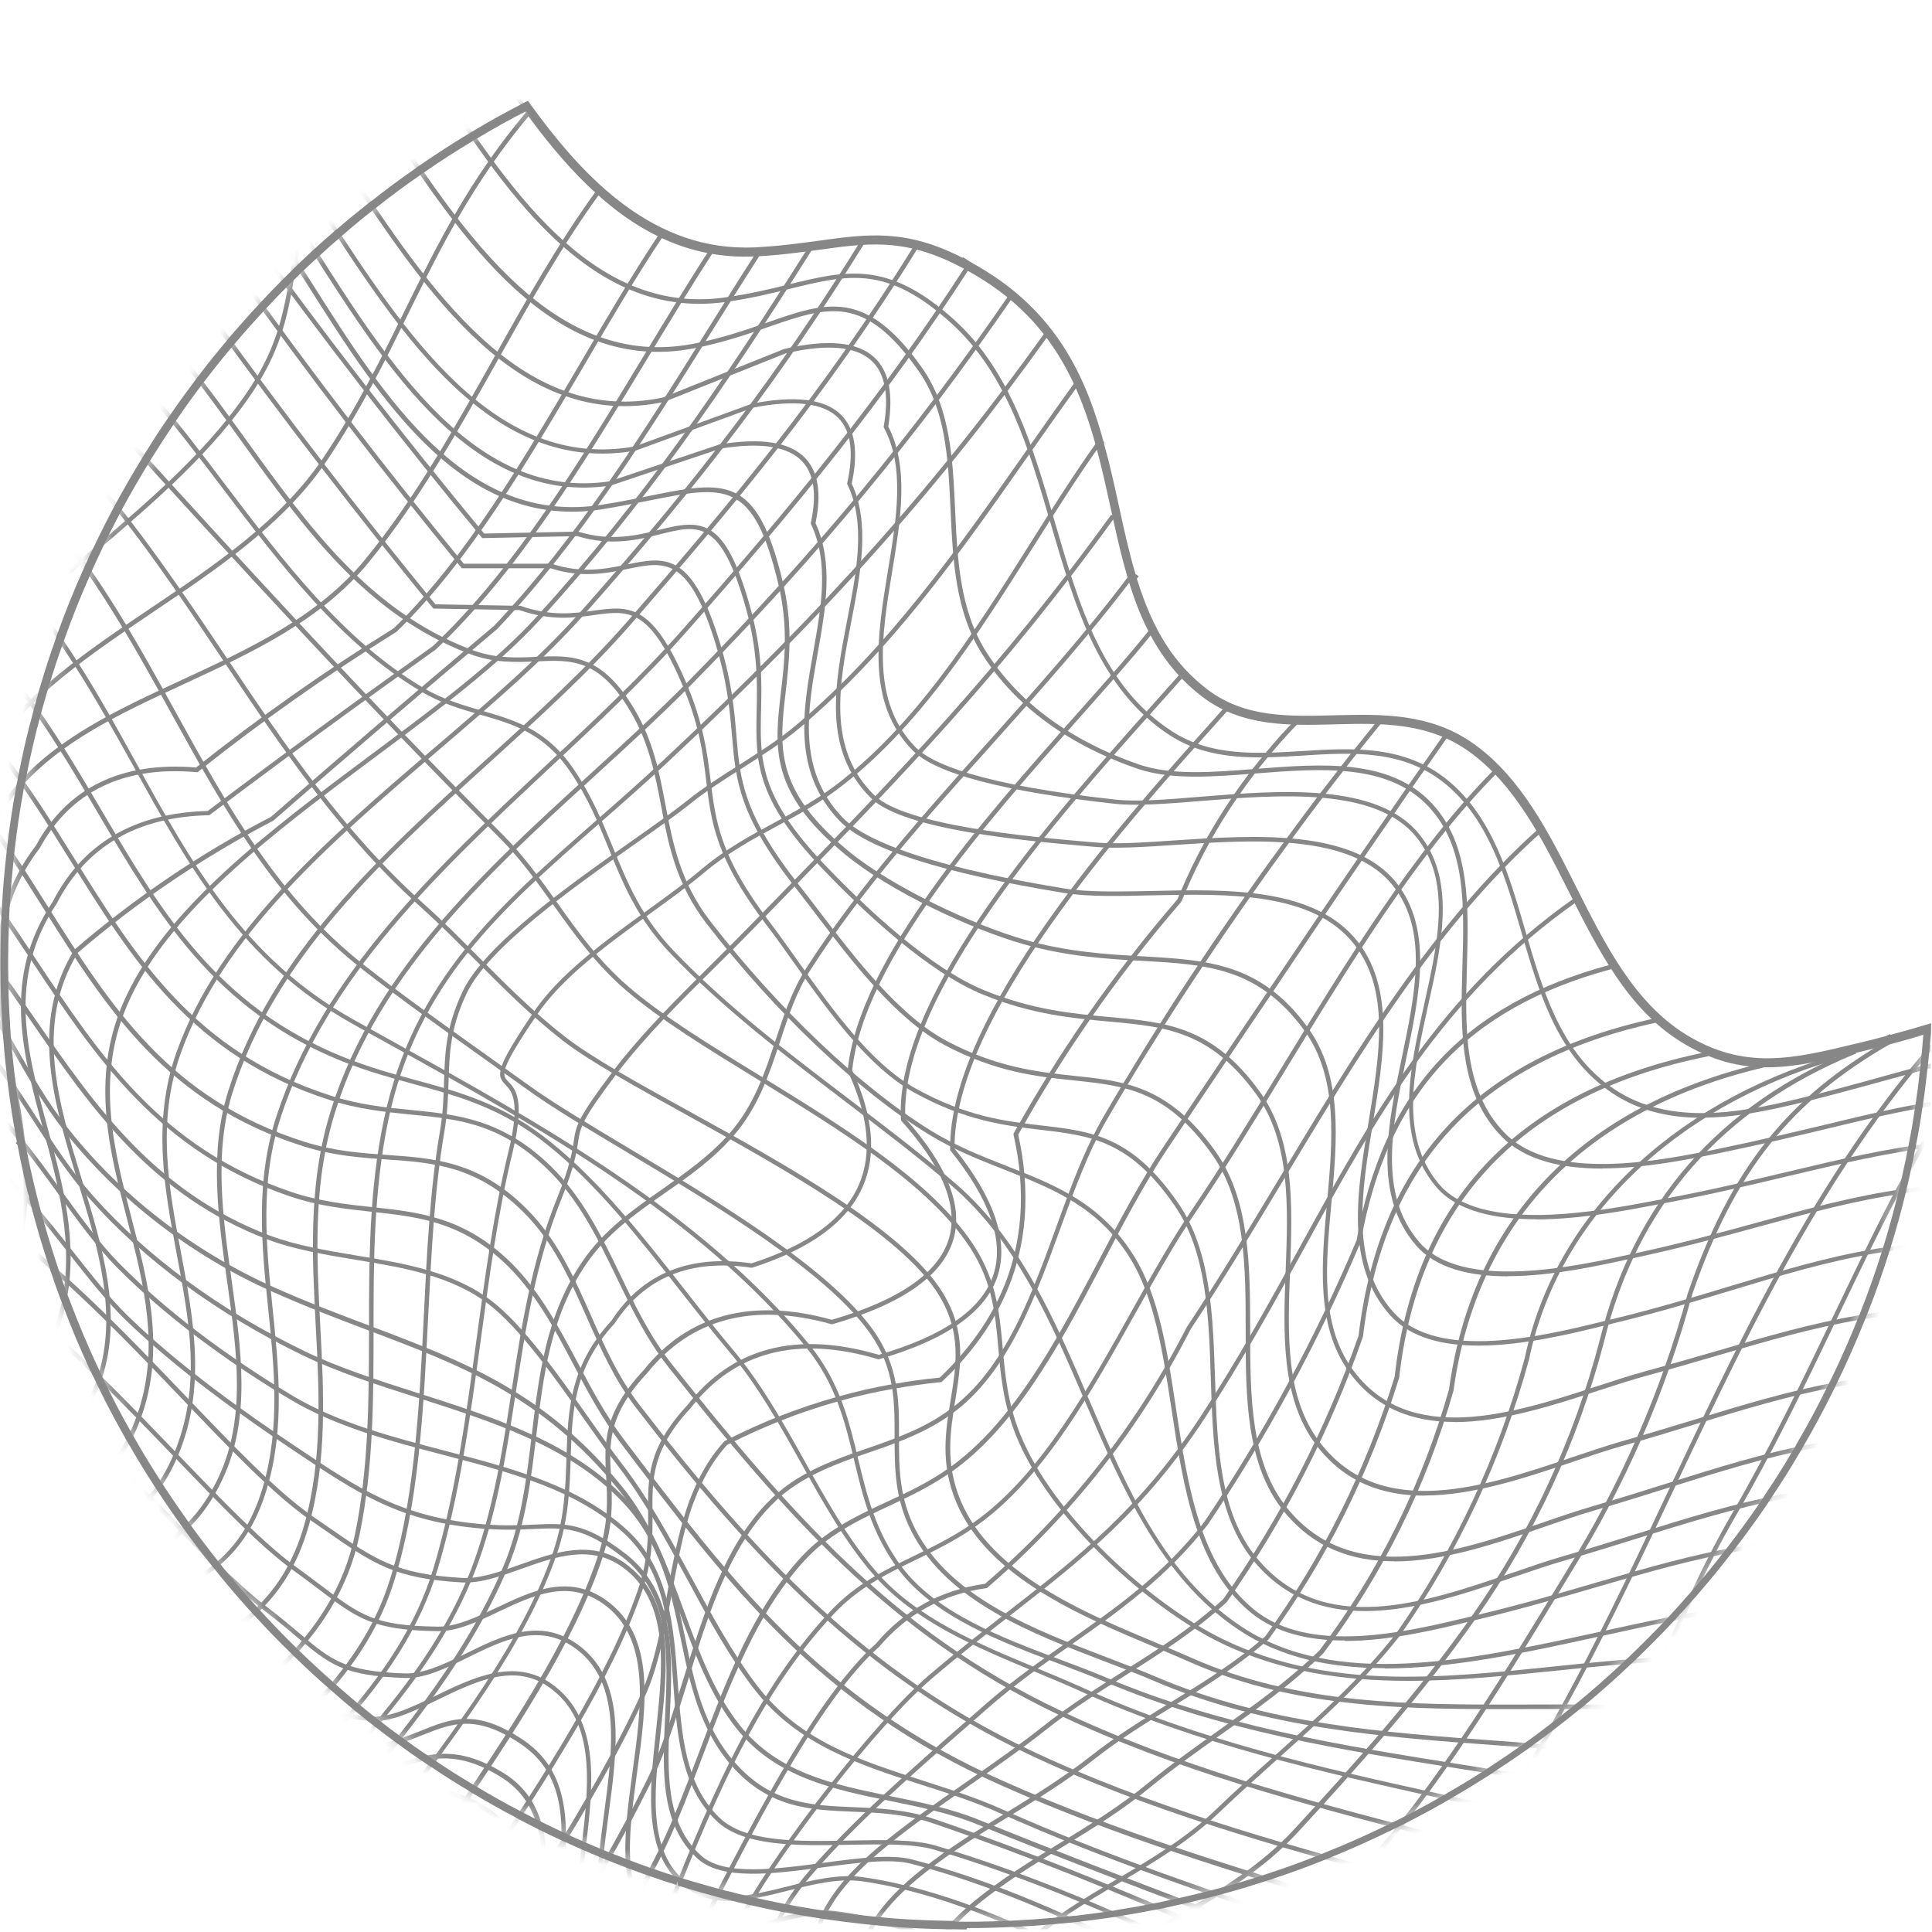 <?xml version="1.0" encoding="UTF-8"?> <svg xmlns="http://www.w3.org/2000/svg" width="128" height="128" viewBox="0 0 128 128" fill="none"> <g clip-path="url(#clip0_901_3059)"> <path d="M64.049 127.83C63.779 127.83 63.509 127.83 63.249 127.82C63.129 127.82 62.989 127.82 62.849 127.82C61.639 127.8 60.399 127.75 59.179 127.66C58.819 127.63 58.469 127.6 58.119 127.56C58.019 127.56 57.909 127.54 57.799 127.53C57.539 127.51 57.289 127.48 57.039 127.45C56.269 127.37 55.479 127.27 54.679 127.15C54.639 127.15 54.569 127.14 54.499 127.12C54.499 127.12 54.429 127.12 54.359 127.1C54.019 127.05 53.669 127 53.309 126.93C52.909 126.87 52.499 126.79 52.099 126.71C52.009 126.71 51.899 126.68 51.789 126.66C51.149 126.54 50.499 126.4 49.859 126.25C49.759 126.23 49.649 126.21 49.539 126.18C49.439 126.16 49.369 126.14 49.299 126.12C48.999 126.06 48.679 125.98 48.359 125.89C48.149 125.85 47.929 125.78 47.699 125.72C47.559 125.69 47.479 125.67 47.399 125.64C46.819 125.49 46.239 125.33 45.669 125.15L45.469 125.09C45.339 125.05 45.219 125.02 45.089 124.98C45.019 124.95 44.969 124.94 44.919 124.92L44.889 124.64L44.809 124.88C44.249 124.71 43.699 124.53 43.149 124.33C43.069 124.31 42.969 124.27 42.859 124.23C42.509 124.11 42.159 123.98 41.809 123.85L41.719 123.82C41.619 123.78 41.519 123.75 41.409 123.7C41.169 123.61 40.929 123.52 40.679 123.42L40.409 123.31C40.309 123.26 40.219 123.23 40.129 123.2L39.919 123.11C39.829 123.08 39.729 123.04 39.629 122.99C39.339 122.87 39.049 122.75 38.759 122.62C38.669 122.59 38.559 122.54 38.459 122.49C38.149 122.36 37.819 122.21 37.499 122.06C37.469 122.05 37.429 122.03 37.389 122.01C37.359 122 37.279 121.97 37.209 121.93C37.209 121.93 37.169 121.91 37.119 121.89C36.689 121.7 36.259 121.49 35.829 121.27C35.709 121.22 35.589 121.16 35.459 121.09C35.129 120.92 34.799 120.76 34.469 120.58L34.399 120.54C34.329 120.5 34.259 120.47 34.189 120.42C33.259 119.94 32.289 119.39 31.339 118.82C31.259 118.78 31.159 118.72 31.069 118.65C30.199 118.13 29.399 117.63 28.639 117.11C28.569 117.07 28.479 117.01 28.389 116.95C28.329 116.92 28.259 116.87 28.179 116.81C28.109 116.77 28.029 116.71 27.949 116.66L27.849 116.59C27.399 116.29 26.959 115.98 26.519 115.65C26.459 115.61 26.399 115.57 26.349 115.53C26.329 115.53 26.279 115.49 26.229 115.44C26.189 115.41 26.149 115.39 26.119 115.36C25.739 115.08 25.339 114.79 24.959 114.48C24.889 114.44 24.799 114.37 24.719 114.3C24.689 114.28 24.629 114.24 24.579 114.19C24.469 114.11 24.329 114 24.189 113.88C24.009 113.74 23.819 113.59 23.639 113.44C23.519 113.34 23.449 113.29 23.379 113.23C22.889 112.82 22.419 112.42 21.959 112.01C21.889 111.96 21.799 111.88 21.719 111.8C20.999 111.17 20.269 110.5 19.499 109.75L19.429 109.68C19.379 109.63 19.329 109.58 19.279 109.53C18.449 108.73 17.639 107.89 16.869 107.04C16.809 106.98 16.739 106.91 16.679 106.84C15.919 106.01 15.259 105.24 14.639 104.48C14.509 104.32 14.379 104.16 14.249 103.99C14.159 103.89 14.109 103.82 14.049 103.75C13.759 103.4 13.469 103.02 13.179 102.64C12.869 102.24 12.559 101.83 12.269 101.42C12.209 101.34 12.139 101.25 12.079 101.16C11.509 100.37 10.939 99.55 10.409 98.73C10.349 98.65 10.289 98.56 10.229 98.46C9.609 97.51 9.019 96.53 8.469 95.57C8.409 95.47 8.339 95.36 8.279 95.24C7.669 94.17 7.039 92.99 6.439 91.74C6.419 91.71 6.399 91.66 6.379 91.61L6.289 91.43C6.289 91.43 6.259 91.37 6.249 91.34C6.159 91.17 6.069 90.97 5.979 90.78L5.959 90.75C5.289 89.32 4.679 87.86 4.149 86.43C4.079 86.25 4.009 86.07 3.939 85.88C3.759 85.4 3.589 84.92 3.429 84.43C3.359 84.25 3.299 84.06 3.239 83.86C2.879 82.8 2.539 81.67 2.229 80.51L2.049 79.85C1.889 79.23 1.729 78.59 1.599 77.97C1.429 77.21 1.279 76.51 1.159 75.85L1.039 75.73L1.119 75.64C1.089 75.5 1.059 75.36 1.039 75.21C0.849 74.2 0.689 73.16 0.559 72.13C0.539 72.01 0.529 71.88 0.509 71.76L0.479 71.47C0.379 70.63 0.289 69.78 0.229 68.93C0.209 68.78 0.199 68.63 0.189 68.48L0.169 68.13C0.169 68.05 0.159 67.97 0.159 67.88C0.099 67.04 0.059 66.13 0.039 65.1C0.039 64.92 0.029 64.75 0.039 64.56C0.029 64.31 0.029 64.03 0.029 63.75C0.029 62.91 0.049 62.09 0.079 61.3C0.079 61.2 0.079 61.07 0.089 60.95C0.089 60.81 0.089 60.64 0.109 60.47C0.119 60.23 0.129 59.99 0.149 59.75C0.199 58.8 0.289 57.77 0.419 56.62L0.469 56.16C0.619 54.85 0.819 53.5 1.069 52.15C1.089 52.02 1.109 51.91 1.139 51.8C1.149 51.72 1.169 51.64 1.189 51.55C1.189 51.52 1.189 51.46 1.219 51.38C1.489 49.96 1.819 48.54 2.189 47.2C2.219 47.07 2.249 46.94 2.289 46.81C2.359 46.53 2.449 46.24 2.529 45.94C2.579 45.76 2.629 45.57 2.689 45.39C2.989 44.38 3.319 43.36 3.669 42.39C3.699 42.28 3.739 42.15 3.789 42.03C4.299 40.6 4.879 39.15 5.519 37.73L5.659 37.41C5.809 37.08 5.959 36.76 6.119 36.44C6.219 36.22 6.329 35.99 6.439 35.77C6.789 35.06 7.139 34.36 7.509 33.66C7.559 33.56 7.609 33.48 7.659 33.39C8.229 32.35 8.799 31.35 9.379 30.41C9.429 30.32 9.489 30.23 9.539 30.14C10.029 29.35 10.549 28.54 11.099 27.74L11.279 27.48C11.859 26.64 12.409 25.89 12.949 25.17C13.009 25.09 13.069 25.01 13.139 24.92C13.749 24.11 14.379 23.33 15.009 22.59C15.059 22.53 15.109 22.47 15.159 22.4L15.199 22.35C15.879 21.56 16.499 20.86 17.109 20.21C17.169 20.14 17.249 20.06 17.319 19.98C17.739 19.53 18.179 19.07 18.619 18.63L18.839 18.41C18.919 18.33 18.969 18.28 19.029 18.22C19.159 18.09 19.269 17.98 19.389 17.87C19.439 17.8 19.529 17.72 19.609 17.65C19.669 17.58 19.749 17.51 19.819 17.44C20.089 17.18 20.369 16.92 20.649 16.66C20.719 16.59 20.799 16.52 20.879 16.45C21.279 16.08 21.699 15.71 22.119 15.35C22.189 15.28 22.269 15.21 22.359 15.15C23.009 14.59 23.699 14.03 24.389 13.48L24.439 13.44C24.509 13.39 24.569 13.33 24.649 13.29C25.559 12.56 26.549 11.84 27.549 11.14C27.619 11.08 27.709 11.02 27.799 10.96C28.949 10.17 30.019 9.48 31.079 8.84L31.159 8.79C31.219 8.75 31.289 8.71 31.349 8.68C32.409 8.04 33.479 7.45 34.509 6.92C34.589 6.87 34.689 6.82 34.789 6.77L34.979 6.68L35.099 6.85C38.309 11.29 42.829 16.4 49.379 16.4C49.579 16.4 49.779 16.4 49.989 16.39C51.599 16.31 52.999 16.12 54.239 15.95C57.469 15.5 60.019 15.15 63.789 17.09V17.03L64.319 17.37C64.659 17.56 65.009 17.76 65.369 17.99C70.289 21.06 72.049 25.4 73.109 29.25L73.149 29.27V29.42C73.519 30.74 73.809 32.03 74.119 33.47C74.469 35.08 74.799 36.59 75.229 38.03L75.449 38.19L75.319 38.33C76.369 41.76 77.819 44.03 80.009 45.69C82.469 47.55 85.359 47.47 88.399 47.39C91.539 47.31 94.779 47.23 97.669 49.3C100.809 51.56 102.659 55.24 104.449 58.81C106.339 62.57 108.279 66.43 111.699 68.54C115.569 70.92 118.799 70.15 122.889 69.16L123.069 69.12C123.739 68.96 124.369 68.8 124.969 68.64C124.989 68.64 124.999 68.62 125.019 68.61L125.219 68.51L125.249 68.56C126.099 68.33 126.879 68.11 127.609 67.89L127.939 67.79V68.13C127.939 68.21 127.939 68.28 127.929 68.36V68.46C127.899 68.83 127.869 69.19 127.829 69.56C127.819 69.73 127.799 69.9 127.779 70.07L127.729 70.56C127.719 70.68 127.709 70.79 127.689 70.89C127.609 71.63 127.519 72.39 127.409 73.11C127.399 73.21 127.379 73.32 127.359 73.42C127.249 74.2 127.109 75.03 126.939 75.87C126.929 75.97 126.909 76.07 126.869 76.19C126.809 76.58 126.709 76.99 126.619 77.41C126.549 77.77 126.469 78.14 126.379 78.51C126.359 78.6 126.339 78.69 126.309 78.79C126.309 78.87 126.269 78.98 126.239 79.1C125.969 80.22 125.649 81.38 125.269 82.62L125.249 82.69C125.219 82.77 125.199 82.86 125.169 82.94C124.719 84.36 124.229 85.76 123.689 87.11L123.559 87.43C123.009 88.82 122.379 90.24 121.689 91.66C121.639 91.77 121.579 91.89 121.519 92.01C120.879 93.32 120.179 94.62 119.449 95.87C119.389 95.98 119.319 96.11 119.239 96.23C118.669 97.21 118.019 98.24 117.329 99.27C117.259 99.38 117.179 99.51 117.099 99.63C116.419 100.64 115.689 101.64 114.949 102.6C114.869 102.71 114.779 102.83 114.679 102.95C114.029 103.79 113.379 104.59 112.719 105.35C112.489 105.63 112.249 105.91 111.989 106.18C111.719 106.5 111.419 106.83 111.119 107.15C111.019 107.27 110.899 107.4 110.779 107.52C109.999 108.35 109.169 109.18 108.309 110.01L107.969 110.33C107.029 111.22 106.029 112.11 104.899 113.05L104.519 113.35C104.119 113.68 103.709 114.01 103.299 114.32C103.099 114.48 102.899 114.64 102.689 114.78C102.319 115.07 101.949 115.35 101.559 115.62C101.449 115.71 101.329 115.8 101.199 115.89C100.419 116.44 99.709 116.92 99.029 117.36C98.909 117.45 98.789 117.53 98.659 117.61C97.849 118.13 97.019 118.64 96.189 119.11C96.069 119.19 95.939 119.27 95.809 119.34C95.049 119.78 94.269 120.2 93.499 120.6C93.289 120.71 93.079 120.82 92.869 120.92L92.729 120.99C92.589 121.06 92.459 121.13 92.319 121.19C90.939 121.87 89.509 122.51 88.079 123.09C87.949 123.15 87.799 123.21 87.659 123.26C86.489 123.73 85.309 124.16 84.119 124.54L84.029 124.57C83.899 124.61 83.759 124.66 83.629 124.7C82.899 124.94 82.139 125.17 81.369 125.38C81.169 125.44 80.949 125.5 80.739 125.55C80.649 125.58 80.529 125.61 80.399 125.64C80.399 125.64 80.339 125.66 80.289 125.67C79.679 125.83 79.129 125.97 78.569 126.09C78.379 126.13 78.199 126.18 78.029 126.21C77.659 126.3 77.289 126.38 76.899 126.46C76.719 126.5 76.529 126.53 76.349 126.56C75.699 126.69 74.979 126.82 74.159 126.95C73.989 126.98 73.799 127.02 73.609 127.04C72.769 127.16 72.019 127.26 71.309 127.34H71.219C71.059 127.37 70.889 127.39 70.729 127.4C70.549 127.42 70.349 127.44 70.159 127.45C69.979 127.47 69.779 127.49 69.579 127.5C68.929 127.56 68.219 127.61 67.429 127.65C67.199 127.66 66.969 127.67 66.739 127.68C65.889 127.72 65.009 127.74 64.059 127.74L64.049 127.83ZM63.249 127.31C63.529 127.32 63.789 127.32 64.049 127.32C64.989 127.32 65.859 127.3 66.709 127.26C66.939 127.26 67.169 127.24 67.389 127.23C68.179 127.19 68.879 127.14 69.529 127.08C69.729 127.07 69.919 127.05 70.099 127.03C70.299 127.02 70.489 127 70.659 126.98C70.829 126.96 70.979 126.95 71.139 126.93H71.229C71.939 126.84 72.679 126.75 73.519 126.62C73.699 126.6 73.879 126.57 74.049 126.53C74.869 126.4 75.579 126.28 76.239 126.14C76.419 126.11 76.599 126.07 76.779 126.04C77.159 125.96 77.529 125.88 77.909 125.79C78.089 125.76 78.259 125.72 78.429 125.68C78.989 125.55 79.539 125.42 80.079 125.28C80.169 125.26 80.199 125.25 80.229 125.24C80.379 125.21 80.479 125.18 80.579 125.15C80.809 125.1 81.009 125.04 81.209 124.98C81.979 124.77 82.739 124.54 83.459 124.31C83.599 124.27 83.719 124.23 83.849 124.18L83.939 124.15C85.119 123.77 86.289 123.34 87.419 122.89C87.579 122.82 87.719 122.77 87.859 122.71C89.289 122.14 90.709 121.5 92.079 120.83C92.219 120.76 92.349 120.7 92.489 120.63L92.639 120.56C92.849 120.46 93.049 120.35 93.259 120.24C94.029 119.85 94.809 119.42 95.569 118.98C95.699 118.91 95.809 118.85 95.929 118.77C96.759 118.29 97.589 117.79 98.389 117.27C98.509 117.19 98.629 117.12 98.749 117.03C99.429 116.59 100.129 116.11 100.899 115.57C101.029 115.48 101.139 115.4 101.259 115.31C101.649 115.04 102.019 114.76 102.389 114.47C102.599 114.32 102.789 114.17 102.989 114.01C103.399 113.69 103.809 113.38 104.209 113.04L104.589 112.74C105.699 111.82 106.689 110.93 107.629 110.05L107.969 109.73C108.819 108.91 109.649 108.08 110.419 107.26C110.529 107.14 110.649 107.02 110.749 106.9C111.059 106.57 111.349 106.26 111.619 105.93C111.869 105.66 112.109 105.39 112.339 105.11C112.989 104.36 113.639 103.56 114.279 102.73C114.379 102.61 114.469 102.49 114.549 102.38C115.289 101.42 116.009 100.42 116.689 99.42C116.769 99.3 116.849 99.19 116.909 99.07C117.609 98.04 118.249 97.02 118.819 96.03C118.899 95.91 118.959 95.81 119.009 95.7C119.749 94.44 120.439 93.15 121.079 91.85C121.139 91.73 121.189 91.62 121.249 91.51C121.939 90.1 122.559 88.69 123.109 87.31L123.239 86.99C123.769 85.65 124.259 84.26 124.699 82.86C124.719 82.78 124.749 82.69 124.779 82.6L124.799 82.53C125.179 81.3 125.489 80.15 125.759 79.03C125.789 78.92 125.819 78.83 125.829 78.73C125.869 78.61 125.879 78.54 125.899 78.46C125.989 78.09 126.069 77.73 126.139 77.37C126.239 76.96 126.319 76.55 126.389 76.15C126.419 76.03 126.439 75.95 126.449 75.87C126.619 75.01 126.759 74.19 126.869 73.41C126.889 73.31 126.899 73.21 126.919 73.11C127.029 72.38 127.129 71.64 127.199 70.88C127.219 70.77 127.229 70.67 127.239 70.57L127.289 70.07C127.309 69.91 127.319 69.74 127.339 69.57C127.369 69.22 127.399 68.87 127.429 68.53C126.739 68.73 126.019 68.94 125.229 69.14L125.059 69.19C124.509 69.34 123.879 69.5 123.219 69.66L123.049 69.7C118.839 70.71 115.509 71.51 111.469 69.02C107.919 66.84 105.949 62.91 104.039 59.1C102.269 55.57 100.449 51.95 97.409 49.76C94.659 47.78 91.509 47.86 88.459 47.94C85.309 48.02 82.349 48.1 79.739 46.13C77.429 44.38 75.919 41.99 74.829 38.39L74.809 38.3C74.359 36.81 74.029 35.27 73.669 33.65C73.349 32.18 73.059 30.88 72.699 29.56V29.53C71.659 25.74 69.959 21.47 65.139 18.46C64.839 18.27 64.539 18.09 64.249 17.93L63.959 17.77C60.129 15.69 57.719 16.02 54.389 16.48C53.109 16.66 51.699 16.85 50.059 16.93C49.849 16.93 49.629 16.94 49.429 16.94C42.739 16.94 38.139 11.86 34.869 7.36C34.849 7.37 34.829 7.38 34.809 7.39C33.769 7.92 32.709 8.51 31.649 9.15C31.579 9.19 31.529 9.22 31.469 9.25L31.389 9.3C30.339 9.93 29.269 10.61 28.129 11.4C28.049 11.45 27.969 11.51 27.899 11.56C26.889 12.25 25.919 12.97 24.989 13.71C24.909 13.76 24.859 13.81 24.799 13.85L24.749 13.89C24.059 14.43 23.379 14.99 22.729 15.56C22.649 15.62 22.579 15.68 22.509 15.75C22.089 16.11 21.669 16.48 21.269 16.85C21.189 16.92 21.119 16.98 21.049 17.05C20.759 17.31 20.489 17.57 20.209 17.83C20.139 17.9 20.069 17.96 19.999 18.03C19.919 18.1 19.849 18.17 19.789 18.24C19.649 18.37 19.549 18.47 19.439 18.58C19.349 18.66 19.299 18.71 19.249 18.76L19.019 18.99C18.579 19.43 18.149 19.88 17.719 20.34C17.649 20.41 17.579 20.48 17.519 20.55C16.909 21.21 16.289 21.9 15.619 22.69L15.579 22.74C15.529 22.8 15.479 22.86 15.429 22.92C14.799 23.66 14.179 24.43 13.569 25.23C13.509 25.31 13.449 25.39 13.389 25.47C12.839 26.19 12.299 26.94 11.729 27.77L11.559 28.03C11.019 28.83 10.499 29.63 10.009 30.42C9.959 30.51 9.899 30.59 9.849 30.68C9.279 31.62 8.699 32.61 8.139 33.64C8.089 33.73 8.049 33.82 7.989 33.92C7.629 34.61 7.269 35.31 6.929 36.01C6.819 36.23 6.719 36.45 6.619 36.67C6.459 37 6.309 37.32 6.169 37.64L6.029 37.96C5.399 39.37 4.819 40.81 4.309 42.24C4.259 42.36 4.229 42.46 4.189 42.57C3.839 43.55 3.509 44.55 3.209 45.56C3.149 45.74 3.099 45.91 3.049 46.09C2.969 46.39 2.879 46.68 2.799 46.97C2.759 47.1 2.729 47.22 2.699 47.34C2.329 48.68 2.009 50.09 1.729 51.52C1.709 51.59 1.709 51.63 1.699 51.67C1.669 51.78 1.659 51.84 1.649 51.9C1.619 52.04 1.599 52.14 1.579 52.23C1.329 53.59 1.129 54.93 0.979 56.23L0.929 56.69C0.809 57.83 0.719 58.85 0.659 59.8C0.639 60.04 0.629 60.28 0.619 60.52C0.609 60.68 0.599 60.83 0.599 60.99C0.589 61.11 0.579 61.21 0.589 61.31C0.559 62.12 0.539 62.94 0.539 63.77C0.539 64.04 0.539 64.31 0.549 64.57C0.549 64.76 0.549 64.93 0.549 65.09C0.569 66.11 0.609 67.01 0.669 67.86C0.669 67.95 0.669 68.02 0.679 68.09L0.699 68.43C0.699 68.58 0.719 68.73 0.739 68.87C0.799 69.71 0.889 70.56 0.989 71.4L1.019 71.68C1.029 71.8 1.049 71.92 1.069 72.04C1.199 73.07 1.359 74.1 1.549 75.11C1.569 75.27 1.599 75.43 1.639 75.58L1.659 75.6L1.689 75.77H1.679C1.809 76.44 1.939 77.1 2.109 77.83C2.249 78.45 2.399 79.08 2.559 79.69L2.739 80.35C3.049 81.5 3.389 82.62 3.739 83.68C3.799 83.87 3.859 84.05 3.919 84.23C4.089 84.72 4.249 85.2 4.429 85.68C4.499 85.86 4.569 86.04 4.639 86.21C5.169 87.62 5.769 89.05 6.419 90.45L6.449 90.5C6.539 90.7 6.629 90.9 6.729 91.1L6.759 91.18C6.759 91.18 6.789 91.24 6.799 91.27L6.899 91.48C7.509 92.73 8.119 93.9 8.739 94.97C8.799 95.08 8.849 95.18 8.909 95.27C9.459 96.24 10.049 97.2 10.669 98.16C10.719 98.25 10.769 98.33 10.829 98.41C11.369 99.24 11.929 100.05 12.499 100.85C12.559 100.94 12.609 101.01 12.669 101.09C12.969 101.51 13.269 101.91 13.579 102.31C13.859 102.69 14.149 103.06 14.439 103.42C14.489 103.5 14.539 103.55 14.589 103.61L14.629 103.66C14.749 103.82 14.879 103.98 15.009 104.14C15.629 104.89 16.289 105.65 17.019 106.47C17.099 106.55 17.149 106.62 17.219 106.68C17.989 107.52 18.789 108.36 19.619 109.16C19.669 109.21 19.709 109.26 19.759 109.3L19.829 109.37C20.589 110.11 21.309 110.77 22.039 111.41C22.119 111.49 22.189 111.54 22.249 111.6C22.719 112.02 23.189 112.42 23.649 112.81C23.729 112.87 23.809 112.93 23.879 112.99C24.099 113.17 24.279 113.32 24.459 113.46C24.599 113.58 24.739 113.68 24.869 113.78C24.929 113.83 24.959 113.86 24.989 113.88C25.079 113.95 25.149 114.01 25.219 114.05C25.619 114.37 26.009 114.66 26.399 114.94C26.429 114.97 26.449 114.98 26.459 114.99L26.529 115.04C26.529 115.04 26.579 115.08 26.619 115.1C26.689 115.15 26.729 115.18 26.769 115.21C27.219 115.54 27.659 115.85 28.099 116.15L28.209 116.22C28.279 116.27 28.349 116.32 28.429 116.37C28.509 116.43 28.569 116.47 28.629 116.51C28.729 116.58 28.799 116.63 28.879 116.67C29.639 117.19 30.429 117.69 31.309 118.21C31.399 118.27 31.479 118.32 31.549 118.35C32.509 118.93 33.469 119.47 34.409 119.96C34.479 120.01 34.539 120.03 34.599 120.06L34.679 120.1C35.009 120.27 35.329 120.44 35.659 120.6C35.779 120.66 35.899 120.72 36.009 120.77C36.449 120.99 36.869 121.19 37.299 121.39C37.329 121.41 37.359 121.42 37.379 121.43C37.479 121.48 37.519 121.5 37.569 121.52L37.669 121.57C37.989 121.72 38.309 121.86 38.639 122C38.739 122.05 38.819 122.09 38.909 122.12C39.209 122.25 39.499 122.37 39.789 122.49C39.889 122.53 39.969 122.57 40.059 122.6L40.279 122.69C40.369 122.72 40.469 122.76 40.569 122.81L40.829 122.91C41.069 123 41.319 123.1 41.559 123.19C41.669 123.23 41.759 123.27 41.859 123.3L41.959 123.34C42.309 123.47 42.649 123.6 42.999 123.72C43.089 123.76 43.179 123.79 43.269 123.81C43.839 124.01 44.379 124.19 44.929 124.36L44.999 124.38C45.099 124.41 45.169 124.43 45.239 124.46C45.339 124.49 45.469 124.53 45.589 124.56L45.789 124.62C46.359 124.79 46.929 124.95 47.509 125.11C47.589 125.13 47.659 125.15 47.739 125.17L47.809 125.19C48.029 125.25 48.239 125.31 48.459 125.35C48.779 125.44 49.089 125.52 49.409 125.58C49.489 125.6 49.549 125.62 49.599 125.63H49.659C49.749 125.67 49.849 125.69 49.939 125.71C50.589 125.86 51.229 125.99 51.869 126.12C51.969 126.14 52.059 126.16 52.159 126.17C52.579 126.26 52.979 126.33 53.379 126.39C53.739 126.46 54.089 126.51 54.439 126.56C54.489 126.57 54.519 126.57 54.539 126.57C54.639 126.58 54.679 126.59 54.699 126.59C55.529 126.71 56.309 126.81 57.069 126.89C57.329 126.92 57.569 126.94 57.829 126.97C57.939 126.98 58.039 126.99 58.149 127C58.509 127.04 58.859 127.07 59.209 127.1C60.409 127.19 61.639 127.24 62.859 127.26C62.999 127.27 63.119 127.27 63.239 127.26L63.249 127.31Z" fill="#878787"></path> <mask id="mask0_901_3059" style="mask-type:luminance" maskUnits="userSpaceOnUse" x="0" y="0" width="128" height="128"> <path d="M64.05 127.58C99.28 127.58 127.84 99.02 127.84 63.79C127.84 28.56 99.28 0 64.05 0C28.82 0 0.26 28.56 0.26 63.79C0.26 99.02 28.82 127.58 64.05 127.58Z" fill="white"></path> </mask> <g mask="url(#mask0_901_3059)"> <path d="M73.469 173.019L73.219 172.849C75.329 169.699 77.279 166.359 79.349 162.809C83.379 155.899 87.549 148.749 92.929 143.309C95.359 140.859 98.279 139.019 101.109 137.239C105.039 134.769 109.099 132.219 111.709 128.019C113.439 125.239 114.009 122.439 114.609 119.459C114.939 117.839 115.279 116.159 115.819 114.479C117.159 110.339 119.419 106.739 121.609 103.249C122.799 101.359 124.019 99.409 125.099 97.369C126.539 94.649 127.609 91.799 128.639 89.029C129.449 86.859 130.289 84.609 131.319 82.419C133.519 77.699 136.579 73.809 139.819 69.679C140.809 68.419 141.829 67.119 142.819 65.799L143.059 65.979C142.069 67.299 141.049 68.599 140.059 69.859C136.829 73.969 133.789 77.849 131.599 82.539C130.579 84.719 129.739 86.959 128.929 89.119C127.889 91.889 126.819 94.759 125.369 97.489C124.289 99.529 123.059 101.489 121.869 103.379C119.689 106.849 117.439 110.439 116.109 114.539C115.569 116.209 115.229 117.869 114.909 119.489C114.299 122.489 113.729 125.319 111.969 128.139C109.319 132.399 105.229 134.969 101.279 137.459C98.469 139.229 95.559 141.059 93.159 143.479C87.799 148.889 83.639 156.019 79.619 162.919C77.639 166.309 75.599 169.819 73.479 172.969L73.469 173.019Z" fill="#878787"></path> <path d="M71.318 169.969L71.068 169.809C73.128 166.619 75.048 163.029 76.908 159.559C80.428 152.979 84.058 146.169 89.098 141.079C91.478 138.669 94.318 136.909 97.058 135.199C100.978 132.759 104.678 130.449 107.248 126.419C108.878 123.859 109.558 121.219 110.268 118.429C110.668 116.879 111.078 115.269 111.668 113.679C113.038 109.979 115.138 106.669 117.178 103.469C118.378 101.579 119.618 99.629 120.698 97.609C122.628 93.999 124.358 90.439 126.028 86.989C129.678 79.469 133.128 72.359 138.428 65.119L138.668 65.299C133.378 72.519 129.938 79.619 126.298 87.129C124.628 90.579 122.898 94.139 120.958 97.759C119.868 99.789 118.628 101.749 117.428 103.639C115.408 106.829 113.308 110.119 111.948 113.789C111.368 115.369 110.958 116.969 110.558 118.509C109.838 121.329 109.158 123.989 107.508 126.589C104.898 130.679 100.998 133.109 97.218 135.459C94.488 137.159 91.668 138.919 89.308 141.299C84.298 146.359 80.668 153.149 77.168 159.709C75.308 163.189 73.388 166.779 71.318 169.989V169.969Z" fill="#878787"></path> <path d="M69.549 166.48L69.289 166.33C71.099 163.3 72.649 159.93 74.299 156.36C77.459 149.51 80.739 142.42 85.979 137.71C88.089 135.81 90.509 134.37 92.839 132.98C96.479 130.82 99.909 128.77 102.399 125.1C105.139 121.06 107.289 116.16 109.379 111.41C111.039 107.63 112.749 103.73 114.749 100.28C117.269 95.93 119.369 91.55 121.399 87.32C125.059 79.69 128.509 72.48 134.229 65.49L134.459 65.68C128.759 72.64 125.309 79.83 121.659 87.45C119.629 91.69 117.529 96.07 114.999 100.43C113.009 103.86 111.299 107.76 109.639 111.53C107.549 116.29 105.389 121.21 102.639 125.27C100.109 129 96.489 131.15 92.979 133.24C90.659 134.62 88.259 136.05 86.169 137.93C80.969 142.6 77.709 149.66 74.559 156.49C72.909 160.07 71.349 163.44 69.529 166.48H69.549Z" fill="#878787"></path> <path d="M68.02 162.709L67.76 162.569C69.31 159.619 70.55 156.289 71.75 153.059C73.94 147.169 76.2 141.069 80.55 136.669C82.76 134.429 85.33 132.789 87.82 131.209C91.01 129.179 94.31 127.079 96.76 123.709C102.45 115.909 106.61 107.089 110.63 98.559C115.9 87.379 121.36 75.809 130.27 66.619L130.48 66.829C121.6 75.989 116.16 87.529 110.89 98.689C106.86 107.229 102.69 116.069 96.99 123.889C94.5 127.299 91.18 129.419 87.97 131.459C85.5 133.029 82.94 134.659 80.75 136.879C76.44 141.239 74.19 147.299 72.02 153.169C70.82 156.399 69.58 159.749 68.02 162.719V162.709Z" fill="#878787"></path> <path d="M66.569 158.829L66.299 158.709C67.559 155.849 68.329 152.619 69.069 149.499C70.289 144.389 71.549 139.099 74.969 135.099C77.319 132.359 80.269 130.549 83.109 128.809C85.969 127.049 88.929 125.239 91.339 122.459C95.669 117.449 99.939 110.409 103.379 104.759L103.859 103.969C107.379 98.309 110.059 92.169 111.809 85.719C114.639 77.459 118.379 72.749 125.129 68.879L125.279 69.139C118.599 72.959 114.899 77.629 112.099 85.799C110.349 92.269 107.659 98.439 104.119 104.119L103.639 104.909C100.199 110.569 95.919 117.619 91.569 122.649C89.139 125.469 86.159 127.289 83.269 129.059C80.439 130.789 77.519 132.589 75.199 135.299C71.819 139.239 70.569 144.489 69.359 149.569C68.609 152.709 67.839 155.949 66.569 158.829Z" fill="#878787"></path> <path d="M65.059 155.03L64.779 154.93C65.739 152.1 66.069 149.06 66.389 146.12C66.949 140.95 67.519 135.61 71.629 131.51C73.679 129.46 76.079 128.03 78.389 126.65C80.919 125.15 83.529 123.59 85.719 121.22C89.569 117.05 93.989 112.11 97.519 107.06C101.409 101.53 104.259 95.4 105.979 88.82C108.209 79.689 113.889 73.189 122.859 69.519L122.969 69.799C114.089 73.43 108.469 79.859 106.269 88.9C104.539 95.51 101.679 101.68 97.769 107.24C94.219 112.31 89.799 117.26 85.939 121.44C83.719 123.84 81.089 125.41 78.539 126.93C76.239 128.3 73.859 129.72 71.829 131.74C67.789 135.77 67.249 140.82 66.679 146.17C66.359 149.13 66.029 152.19 65.059 155.05V155.03Z" fill="#878787"></path> <path d="M63.349 151.459L63.059 151.389C63.809 148.519 63.689 145.609 63.569 142.799C63.369 137.909 63.179 133.289 67.339 129.199C69.299 127.269 71.659 125.879 73.949 124.529C76.229 123.179 78.589 121.789 80.599 119.849C81.819 118.669 83.139 117.489 84.419 116.349C87.269 113.789 90.219 111.149 92.519 108.189C96.379 102.659 99.239 96.54 101.019 89.98C102.959 80.659 110.609 73.169 121.489 69.939L121.569 70.219C110.799 73.409 103.219 80.82 101.309 90.04C99.519 96.629 96.639 102.789 92.759 108.349C90.439 111.339 87.479 113.989 84.619 116.559C83.349 117.699 82.029 118.879 80.809 120.049C78.779 122.009 76.399 123.409 74.109 124.769C71.839 126.109 69.489 127.499 67.559 129.399C63.499 133.389 63.679 137.949 63.879 142.769C63.999 145.599 64.119 148.529 63.359 151.439L63.349 151.459Z" fill="#878787"></path> <path d="M61.279 148.31L60.989 148.26C61.509 145.31 61.079 142.52 60.669 139.82C59.929 134.93 59.219 130.31 64.539 125.96C66.349 124.48 68.309 123.28 70.199 122.12C72.149 120.93 74.159 119.69 76.069 118.13C77.539 116.92 79.129 115.8 80.659 114.7C82.979 113.05 85.379 111.34 87.429 109.33C91.329 104.18 94.209 98.37 95.999 92.06C97.559 80.76 104.749 73.27 116.789 70.43L116.859 70.72C104.949 73.53 97.839 80.93 96.299 92.13C94.499 98.49 91.599 104.34 87.669 109.54C85.589 111.58 83.179 113.3 80.849 114.95C79.319 116.04 77.739 117.16 76.269 118.36C74.349 119.94 72.329 121.18 70.369 122.38C68.489 123.53 66.539 124.73 64.739 126.2C59.549 130.44 60.249 134.98 60.979 139.78C61.389 142.5 61.819 145.32 61.299 148.32L61.279 148.31Z" fill="#878787"></path> <path d="M58.7 145.799L58.44 145.669C60.419 141.749 59.209 138.759 58.029 135.859C56.51 132.119 55.08 128.589 61.109 123.819C62.88 122.419 64.799 121.239 66.659 120.099C68.529 118.949 70.469 117.759 72.299 116.319C73.98 114.989 75.809 113.869 77.57 112.779C79.7 111.469 81.9 110.109 83.829 108.409C87.59 103.219 90.49 97.419 92.4 91.209C93.73 79.419 100.699 72.169 113.119 69.689L113.179 69.98C100.909 72.43 94.019 79.589 92.7 91.269C90.769 97.539 87.859 103.369 84.049 108.609C82.079 110.349 79.87 111.719 77.73 113.039C75.969 114.119 74.159 115.239 72.49 116.559C70.65 118.009 68.7 119.209 66.82 120.359C64.969 121.489 63.059 122.669 61.3 124.059C55.44 128.689 56.77 131.959 58.309 135.749C59.51 138.709 60.749 141.769 58.709 145.809L58.7 145.799Z" fill="#878787"></path> <path d="M55.209 144.319L54.949 144.179C56.979 140.209 55.899 137.289 54.859 134.469C53.519 130.859 52.259 127.449 57.999 122.539C59.769 121.019 61.989 119.479 64.129 117.989C65.909 116.749 67.599 115.569 69.059 114.409C70.779 113.039 72.619 111.879 74.389 110.749C76.649 109.319 78.989 107.839 81.049 105.939C84.809 100.599 87.829 94.729 90.009 88.489C91.389 76.909 97.829 70.019 109.679 67.459L109.739 67.749C98.029 70.289 91.669 77.089 90.299 88.559C88.109 94.849 85.069 100.749 81.279 106.139C79.179 108.079 76.829 109.569 74.559 110.999C72.789 112.119 70.959 113.279 69.249 114.639C67.779 115.809 66.009 117.049 64.299 118.239C62.169 119.729 59.959 121.259 58.199 122.769C52.619 127.539 53.789 130.699 55.149 134.369C56.219 137.249 57.319 140.239 55.229 144.319H55.209Z" fill="#878787"></path> <path d="M50.459 144.34L50.209 144.18C52.459 140.52 51.789 137.75 51.149 135.07C50.389 131.91 49.599 128.64 53.559 124.01C56.399 120.69 60.419 117.17 63.969 114.07C64.409 113.68 64.849 113.3 65.269 112.93C67.079 111.34 68.979 110 70.819 108.71C74.049 106.44 77.099 104.29 79.789 100.83C83.729 94.97 87.129 88.69 89.879 82.17C91.609 72.34 96.949 66.53 106.669 63.92L106.749 64.21C97.149 66.79 91.879 72.52 90.159 82.26C87.389 88.83 83.979 95.13 80.019 101.01C77.299 104.51 74.089 106.78 70.979 108.96C69.149 110.25 67.259 111.58 65.459 113.16C65.039 113.53 64.609 113.91 64.159 114.3C60.619 117.39 56.609 120.9 53.779 124.21C49.919 128.72 50.659 131.78 51.429 135.01C52.089 137.75 52.769 140.59 50.459 144.35V144.34Z" fill="#878787"></path> <path d="M45.019 145.16L44.779 144.98C46.769 142.27 46.949 139.15 47.149 135.86C47.329 132.78 47.519 129.6 49.229 126.57C51.689 122.2 57.869 114.14 61.579 110.96C63.409 109.4 65.139 108.05 66.809 106.75C71.509 103.09 75.559 99.93 79.589 93.78C82.039 90.03 84.109 86.28 86.099 82.65C90.889 73.95 95.409 65.73 104.319 59.49L104.489 59.73C95.629 65.92 91.129 74.12 86.359 82.79C84.359 86.43 82.289 90.18 79.829 93.94C75.779 100.13 71.699 103.3 66.989 106.98C65.319 108.28 63.599 109.62 61.769 111.18C58.079 114.33 51.929 122.35 49.479 126.71C47.809 129.68 47.619 132.83 47.439 135.87C47.239 139.21 47.049 142.36 45.009 145.15L45.019 145.16Z" fill="#878787"></path> <path d="M39.529 146.051L39.299 145.871C41.329 143.251 42.399 139.421 43.439 135.721C44.229 132.901 45.049 129.991 46.279 127.661C46.649 126.971 47.049 126.191 47.479 125.351C50.189 120.121 54.279 112.221 58.029 108.901C59.909 106.671 62.349 105.331 65.259 104.931C70.799 100.171 75.299 94.441 78.629 87.921C80.719 84.781 82.749 81.401 84.719 78.131C89.729 69.781 94.919 61.151 101.949 54.891L102.149 55.111C95.149 61.341 89.979 69.951 84.969 78.281C82.999 81.551 80.969 84.931 78.879 88.071C75.529 94.631 70.999 100.391 65.409 105.191L65.379 105.221H65.339C62.489 105.611 60.099 106.921 58.239 109.111C54.509 112.411 50.429 120.281 47.739 125.491C47.309 126.331 46.899 127.111 46.529 127.801C45.309 130.101 44.499 133.001 43.709 135.801C42.659 139.531 41.579 143.391 39.519 146.061L39.529 146.051Z" fill="#878787"></path> <path d="M34.58 146.3L34.35 146.12C38.46 140.9 41.11 134.17 43.67 127.67C46.64 120.15 49.7 112.37 55.05 106.71C56.72 104.94 58.58 104.04 60.54 103.09C62 102.38 63.51 101.65 65 100.51C69.09 97.39 72.09 92.03 74.99 86.84C76.33 84.44 77.6 82.17 78.93 80.21C80.9 77.31 82.83 74.15 84.87 70.8C89.21 63.69 93.69 56.34 98.96 51.01L99.17 51.22C93.93 56.52 89.45 63.86 85.12 70.96C83.08 74.31 81.15 77.47 79.17 80.38C77.85 82.32 76.58 84.59 75.24 86.98C72.33 92.19 69.31 97.58 65.17 100.74C63.66 101.89 62.14 102.63 60.66 103.35C58.72 104.29 56.89 105.18 55.26 106.91C49.95 112.53 46.89 120.28 43.94 127.78C41.37 134.3 38.71 141.05 34.58 146.31V146.3Z" fill="#878787"></path> <path d="M30.829 145.11L30.669 145.08L30.559 144.98L30.579 144.95C31.149 144.03 31.729 143.11 32.309 142.17C33.009 141.04 33.709 139.9 34.409 138.75L34.609 138.42C34.719 138.25 34.819 138.07 34.929 137.89C35.199 137.44 35.469 137 35.739 136.55L35.769 136.5C36.039 136.05 36.319 135.6 36.579 135.14C36.869 134.66 37.159 134.18 37.439 133.7L37.489 133.61C37.989 132.76 38.499 131.89 38.989 131.03C39.339 130.44 39.679 129.84 40.019 129.25L40.289 128.78C40.859 127.77 41.439 126.73 41.999 125.7C42.309 125.15 42.599 124.59 42.899 124.03L43.079 123.69C43.289 123.3 43.469 122.93 43.649 122.57C43.929 121.99 44.229 121.34 44.569 120.54C44.909 119.73 45.259 118.86 45.669 117.79C45.919 117.14 46.169 116.48 46.419 115.82C46.579 115.4 46.739 114.97 46.899 114.55C47.139 113.93 47.379 113.32 47.619 112.71C47.999 111.75 48.369 110.89 48.729 110.1C49.249 108.94 49.809 107.85 50.399 106.84C50.889 106.01 51.409 105.22 51.959 104.5C52.319 104.03 52.699 103.57 53.099 103.14C53.499 102.72 53.909 102.33 54.339 102C54.749 101.68 55.179 101.38 55.659 101.09C56.209 100.75 56.829 100.42 57.589 100.05C58.019 99.84 58.449 99.64 58.889 99.44C59.139 99.32 59.389 99.2 59.639 99.09C60.589 98.64 61.709 98.07 62.799 97.31C63.019 97.16 63.249 96.99 63.489 96.8C64.619 95.91 65.729 94.78 66.779 93.45C67.829 92.13 68.859 90.59 70.029 88.59C71.069 86.81 72.039 84.95 72.989 83.15C73.239 82.68 73.479 82.21 73.729 81.74C74.359 80.55 75.199 79 76.049 77.6C76.389 77.04 76.709 76.53 77.039 76.04L78.339 74.1C79.249 72.74 80.159 71.39 81.069 70.03C82.039 68.57 83.029 67.12 84.009 65.66C85.149 63.96 86.299 62.27 87.439 60.57C88.299 59.3 89.159 58.04 90.019 56.79C90.699 55.79 91.379 54.81 92.039 53.86C92.299 53.48 92.569 53.09 92.839 52.7L93.549 51.68C93.759 51.38 93.969 51.08 94.189 50.77C94.669 50.08 95.159 49.38 95.649 48.68L95.889 48.85C95.399 49.55 94.919 50.24 94.429 50.94C94.209 51.24 93.999 51.54 93.789 51.85L93.079 52.87C92.809 53.26 92.549 53.64 92.289 54.03C91.629 54.97 90.949 55.96 90.269 56.95C89.409 58.2 88.549 59.46 87.689 60.73C86.539 62.42 85.399 64.12 84.259 65.82C83.269 67.28 82.289 68.73 81.319 70.19C80.399 71.55 79.499 72.91 78.589 74.26L77.289 76.2C76.959 76.69 76.639 77.2 76.309 77.75C75.469 79.15 74.629 80.69 73.999 81.88C73.759 82.34 73.509 82.81 73.259 83.29C72.309 85.1 71.339 86.96 70.299 88.74C69.119 90.75 68.079 92.31 67.029 93.63C65.959 94.98 64.839 96.13 63.689 97.03C63.439 97.23 63.209 97.4 62.979 97.55C61.869 98.32 60.739 98.9 59.779 99.36C59.529 99.48 59.279 99.6 59.019 99.72C58.579 99.92 58.149 100.13 57.729 100.33C56.969 100.69 56.369 101.02 55.819 101.36C55.349 101.65 54.929 101.94 54.529 102.25C54.119 102.57 53.719 102.94 53.329 103.36C52.939 103.78 52.559 104.24 52.209 104.7C51.669 105.41 51.149 106.19 50.669 107.01C50.079 108.01 49.529 109.1 49.009 110.25C48.649 111.04 48.279 111.89 47.899 112.85C47.659 113.46 47.419 114.07 47.179 114.69C47.019 115.11 46.859 115.54 46.699 115.96C46.449 116.62 46.199 117.28 45.949 117.93C45.539 119 45.189 119.88 44.849 120.69C44.499 121.5 44.209 122.15 43.919 122.74C43.749 123.11 43.559 123.48 43.349 123.87L43.169 124.21C42.869 124.77 42.569 125.32 42.269 125.88C41.709 126.91 41.129 127.95 40.559 128.97L40.289 129.44C39.949 130.03 39.609 130.63 39.259 131.22C38.769 132.08 38.259 132.94 37.759 133.8L37.709 133.89C37.419 134.37 37.139 134.86 36.849 135.33C36.589 135.79 36.309 136.24 36.039 136.69L36.009 136.74C35.739 137.19 35.469 137.63 35.199 138.08C35.099 138.26 34.989 138.43 34.879 138.61L34.679 138.94C33.979 140.09 33.279 141.22 32.579 142.36C31.999 143.29 31.429 144.22 30.849 145.14L30.829 145.11Z" fill="#878787"></path> <path d="M29.18 141.21L28.93 141.05C29.04 140.87 29.16 140.7 29.27 140.52L31.27 137.42C31.71 136.74 32.16 136.05 32.6 135.35L33.14 134.51C33.24 134.35 33.34 134.19 33.45 134.03L34.6 132.24C34.79 131.93 34.99 131.61 35.19 131.3L35.55 130.72C35.9 130.16 36.25 129.6 36.6 129.04C37.22 128.03 37.72 127.22 38.16 126.47C38.65 125.64 39.13 124.82 39.61 123.99C40.28 122.81 40.93 121.64 41.55 120.49C41.93 119.77 42.33 119 42.76 118.13C42.9 117.85 43.05 117.54 43.22 117.14C43.47 116.58 43.72 115.95 44 115.16C44.24 114.48 44.49 113.76 44.72 113.01C44.99 112.17 45.25 111.32 45.52 110.46L45.69 109.91C45.77 109.65 45.85 109.39 45.94 109.13C46.19 108.34 46.46 107.55 46.74 106.77C47.14 105.68 47.5 104.81 47.88 104.02C48.27 103.18 48.71 102.37 49.2 101.62C49.8 100.71 50.43 99.93 51.14 99.26C51.22 99.18 51.3 99.111 51.39 99.031L51.48 98.951C52.08 98.421 52.77 97.96 53.58 97.531C54.58 97.001 55.62 96.6 56.58 96.26L57.22 96.04C57.92 95.8 58.65 95.55 59.35 95.27C60.8 94.71 61.93 94.121 62.91 93.4C63.23 93.171 63.55 92.91 63.85 92.63C64.7 91.861 65.46 90.93 66.19 89.8C66.97 88.591 67.68 87.18 68.43 85.371C68.99 84.02 69.51 82.6 70 81.24C70.24 80.57 70.48 79.91 70.73 79.251C71.19 78.02 71.76 76.591 72.41 75.29C72.61 74.891 72.83 74.471 73.07 74.05C73.49 73.331 73.92 72.6 74.36 71.871C75.23 70.421 76.03 69.121 76.8 67.91C77.63 66.591 78.53 65.201 79.48 63.781C80.49 62.261 81.55 60.721 82.61 59.211C83.42 58.041 84.3 56.831 85.21 55.59C85.98 54.541 86.72 53.541 87.43 52.6L87.64 52.331C88.03 51.831 88.41 51.331 88.8 50.831C89.09 50.45 89.39 50.071 89.69 49.7C90.17 49.09 90.69 48.45 91.28 47.73L91.51 47.92C90.92 48.641 90.4 49.281 89.92 49.891C89.62 50.261 89.33 50.641 89.04 51.02C88.65 51.511 88.27 52.011 87.88 52.52L87.67 52.791C86.96 53.721 86.21 54.721 85.45 55.77C84.54 57.011 83.67 58.221 82.85 59.391C81.79 60.901 80.74 62.431 79.73 63.95C78.78 65.371 77.88 66.751 77.05 68.07C76.28 69.281 75.48 70.57 74.61 72.02C74.16 72.76 73.74 73.481 73.32 74.201C73.08 74.611 72.87 75.02 72.67 75.421C72.02 76.71 71.47 78.13 71 79.35C70.76 80.001 70.51 80.671 70.27 81.341C69.77 82.71 69.26 84.13 68.69 85.49C67.93 87.32 67.22 88.74 66.43 89.971C65.69 91.121 64.91 92.07 64.05 92.861C63.74 93.15 63.41 93.41 63.08 93.65C62.09 94.38 60.94 94.981 59.46 95.55C58.75 95.831 58.02 96.081 57.32 96.32L56.68 96.54C55.73 96.88 54.7 97.281 53.72 97.8C52.93 98.221 52.26 98.671 51.67 99.18L51.58 99.26C51.5 99.331 51.42 99.4 51.35 99.481C50.66 100.14 50.04 100.89 49.46 101.79C48.98 102.53 48.54 103.33 48.16 104.15C47.79 104.93 47.43 105.8 47.03 106.88C46.75 107.65 46.48 108.44 46.24 109.23C46.16 109.49 46.07 109.75 45.99 110.01L45.82 110.56C45.56 111.41 45.29 112.27 45.02 113.11C44.78 113.85 44.54 114.58 44.29 115.27C44 116.07 43.75 116.7 43.5 117.27C43.32 117.67 43.18 117.99 43.03 118.28C42.59 119.15 42.2 119.92 41.82 120.64C41.21 121.79 40.55 122.97 39.88 124.15C39.4 124.98 38.92 125.8 38.43 126.63C37.99 127.38 37.49 128.2 36.87 129.21C36.53 129.77 36.17 130.33 35.82 130.89L35.46 131.47C35.26 131.79 35.06 132.1 34.87 132.41L33.72 134.2C33.62 134.36 33.51 134.52 33.41 134.68L32.86 135.52C32.41 136.21 31.97 136.9 31.53 137.58L29.53 140.68C29.42 140.86 29.3 141.04 29.19 141.21H29.18Z" fill="#878787"></path> <path d="M28.99 135.29L28.74 135.13C29.31 134.23 29.89 133.31 30.49 132.39C31.08 131.47 31.68 130.55 32.28 129.62L33.02 128.48C33.12 128.33 33.22 128.17 33.32 128.02C33.42 127.87 33.52 127.71 33.62 127.56L33.64 127.53C34.01 126.97 34.37 126.4 34.73 125.83C35.14 125.19 35.55 124.55 35.95 123.91C36.38 123.24 36.79 122.56 37.21 121.88C37.82 120.89 38.36 119.98 38.87 119.09C39.42 118.16 39.94 117.22 40.44 116.29L40.46 116.25C41.15 114.98 41.8 113.69 42.39 112.41L42.41 112.37C42.91 111.27 43.32 109.97 43.68 108.29C43.73 108.04 43.78 107.8 43.83 107.55L43.85 107.48C43.88 107.33 43.91 107.17 43.94 107.02L44.09 106.22L44.33 104.89C44.44 104.27 44.56 103.65 44.69 103.04C44.87 102.19 45.04 101.46 45.23 100.81C45.51 99.81 45.83 98.96 46.2 98.2C46.69 97.16 47.27 96.28 47.98 95.5L48.02 95.47C48.15 95.4 48.26 95.35 48.37 95.29C49.41 94.77 50.47 94.29 51.53 93.87C52.85 93.35 54.19 92.9 55.51 92.53C56.73 92.19 57.98 91.9 59.22 91.69C60.22 91.51 61.24 91.37 62.26 91.27C62.7 90.85 63.04 90.5 63.34 90.16C64.36 89.04 65.2 87.86 65.84 86.66C66.43 85.58 66.87 84.43 67.16 83.27C67.6 81.56 67.74 79.73 67.57 77.83C67.5 76.98 67.35 76.09 67.15 75.18V75.13L67.16 75.08C67.26 74.9 67.36 74.72 67.47 74.54L67.5 74.49C68.12 73.39 68.78 72.29 69.46 71.19C70.23 69.95 71.08 68.66 71.98 67.35C72.92 66 73.9 64.67 74.89 63.39C75.88 62.11 76.93 60.83 78 59.59C78.07 59.43 78.14 59.26 78.21 59.1C78.7 57.94 79.27 56.77 79.9 55.63C80.47 54.6 81.09 53.61 81.73 52.68C82.09 52.14 82.5 51.59 82.92 51.03C83.25 50.61 83.53 50.26 83.8 49.94C84.42 49.19 85.07 48.46 85.75 47.76L85.96 47.97C85.29 48.66 84.64 49.39 84.03 50.13C83.76 50.45 83.48 50.79 83.16 51.21C82.74 51.76 82.34 52.31 81.98 52.84C81.34 53.77 80.73 54.75 80.16 55.77C79.54 56.9 78.98 58.05 78.49 59.21C78.42 59.38 78.35 59.54 78.28 59.71L78.26 59.75C77.19 60.99 76.14 62.27 75.14 63.56C74.15 64.83 73.17 66.16 72.24 67.51C71.34 68.81 70.49 70.1 69.72 71.34C69.04 72.43 68.39 73.54 67.77 74.63L67.74 74.68C67.65 74.84 67.55 75.01 67.46 75.17C67.66 76.08 67.8 76.97 67.87 77.81C68.04 79.75 67.9 81.61 67.45 83.35C67.15 84.54 66.7 85.7 66.1 86.81C65.45 88.03 64.59 89.23 63.56 90.37C63.25 90.72 62.88 91.09 62.42 91.53L62.38 91.57H62.33C61.3 91.67 60.27 91.82 59.26 92C58.02 92.21 56.79 92.49 55.58 92.83C54.27 93.19 52.94 93.64 51.63 94.16C50.58 94.58 49.53 95.05 48.49 95.57C48.38 95.62 48.27 95.68 48.17 95.73C47.5 96.47 46.94 97.32 46.46 98.34C46.1 99.09 45.78 99.93 45.51 100.91C45.32 101.55 45.15 102.28 44.98 103.12C44.86 103.72 44.74 104.34 44.62 104.96L44.23 107.09C44.2 107.24 44.17 107.4 44.14 107.55V107.62C44.08 107.87 44.03 108.12 43.97 108.37C43.6 110.08 43.19 111.39 42.68 112.5C42.68 112.51 42.67 112.55 42.64 112.58C42.06 113.84 41.41 115.13 40.73 116.39L40.71 116.43C40.21 117.37 39.67 118.32 39.12 119.27C38.61 120.16 38.07 121.07 37.45 122.07C37.03 122.75 36.62 123.43 36.19 124.1C35.79 124.74 35.38 125.38 34.96 126.02C34.6 126.59 34.23 127.16 33.86 127.72L33.84 127.75C33.74 127.91 33.64 128.06 33.54 128.21C33.44 128.37 33.34 128.52 33.24 128.67L32.5 129.81C31.9 130.74 31.3 131.66 30.71 132.58C30.12 133.5 29.53 134.42 28.96 135.32L28.99 135.29Z" fill="#878787"></path> <path d="M28.289 130.049L28.039 129.899C29.269 127.879 30.669 125.749 32.159 123.489C35.949 117.729 40.249 111.199 42.259 105.349C42.969 103.289 42.949 101.649 42.939 100.209C42.919 97.919 42.899 95.939 45.529 93.109C48.489 89.279 52.759 88.149 58.219 89.759C62.539 88.509 65.109 86.709 65.829 84.409C66.529 82.199 65.569 79.459 62.979 76.239L62.949 76.199V76.149C62.849 67.289 74.209 54.589 80.319 47.769L81.129 46.859L81.349 47.059L80.539 47.969C74.469 54.749 63.189 67.349 63.239 76.089C65.869 79.369 66.829 82.189 66.109 84.489C65.349 86.899 62.699 88.769 58.249 90.049H58.209H58.169C52.819 88.459 48.649 89.549 45.749 93.299C43.189 96.049 43.209 97.979 43.229 100.209C43.239 101.679 43.259 103.339 42.529 105.449C40.509 111.339 36.199 117.879 32.399 123.659C30.919 125.909 29.509 128.049 28.289 130.059V130.049Z" fill="#878787"></path> <path d="M25.33 127.92L25.08 127.77C26.42 125.54 28.02 123.18 29.7 120.68C33.65 114.82 37.74 108.76 39.62 103.07C40.33 100.93 40.24 99.3 40.16 97.85C40.04 95.61 39.93 93.68 42.63 90.79C45.59 87.09 49.79 85.96 55.11 87.44C59.61 86.13 62.22 84.31 62.88 82.02C63.49 79.89 62.43 77.28 59.72 74.26L59.69 74.22V74.17C59.23 65.85 69.97 53.85 76.38 46.67C77.01 45.97 77.58 45.32 78.1 44.74L78.32 44.94C77.81 45.52 77.23 46.17 76.6 46.87C70.23 53.99 59.58 65.91 59.98 74.1C62.74 77.19 63.81 79.88 63.17 82.1C62.48 84.5 59.79 86.39 55.16 87.73H55.12H55.08C49.87 86.27 45.76 87.37 42.87 90.98C40.25 93.78 40.36 95.66 40.48 97.83C40.56 99.3 40.65 100.97 39.93 103.16C38.04 108.89 33.94 114.97 29.97 120.84C28.29 123.34 26.7 125.69 25.36 127.91L25.33 127.92Z" fill="#878787"></path> <path d="M20.18 128.599L19.93 128.439C21.58 125.889 23.6 123.229 25.74 120.409C30.11 114.659 34.64 108.709 36.64 102.839C37.4 100.609 37.47 98.559 37.53 96.569C37.63 93.449 37.73 90.509 40.51 87.499C42.54 84.379 45.66 83.099 49.79 83.699C53.53 82.499 55.92 80.749 56.9 78.499C57.79 76.459 57.55 73.929 56.18 70.999L56.16 70.959V70.919C56.9 63.539 65.27 54.129 71.38 47.259C73.16 45.259 74.85 43.359 76.1 41.789L76.33 41.979C75.07 43.559 73.38 45.449 71.6 47.459C65.53 54.289 57.21 63.629 56.46 70.909C57.85 73.909 58.09 76.499 57.16 78.619C56.14 80.959 53.67 82.759 49.83 83.989H49.8H49.77C45.75 83.389 42.71 84.629 40.73 87.669C38 90.619 37.91 93.509 37.81 96.569C37.75 98.579 37.68 100.659 36.9 102.929C34.88 108.839 30.34 114.809 25.96 120.579C23.82 123.389 21.8 126.049 20.16 128.589L20.18 128.599Z" fill="#878787"></path> <path d="M14.09 130.5L13.85 130.33C15.97 127.38 18.4 124.53 20.98 121.52C25.74 115.95 30.67 110.18 33.35 103.78C34.54 100.95 34.89 97.92 35.24 95C35.7 91.13 36.17 87.12 38.59 83.57C39.99 81.51 41.96 80.13 43.86 78.8C45.42 77.7 47.04 76.57 48.36 75.06C49.97 73.21 50.69 71.02 51.39 68.9C51.92 67.28 52.48 65.6 53.43 64.12C56.86 58.77 61.28 53.84 65.54 49.08C68.7 45.55 71.97 41.91 74.82 38.1L75.06 38.28C72.19 42.09 68.92 45.75 65.76 49.28C61.5 54.03 57.09 58.95 53.68 64.28C52.75 65.73 52.23 67.32 51.68 69C50.97 71.15 50.24 73.36 48.59 75.26C47.25 76.8 45.62 77.95 44.04 79.05C42.07 80.43 40.22 81.73 38.84 83.74C36.46 87.23 35.99 91.2 35.54 95.03C35.19 97.97 34.83 101.02 33.63 103.89C30.93 110.33 25.99 116.11 21.21 121.71C18.64 124.72 16.21 127.56 14.1 130.5H14.09Z" fill="#878787"></path> <path d="M8.279 132.05L8.049 131.86C10.499 128.78 13.479 125.84 16.639 122.73C22.659 116.79 28.889 110.64 31.459 103.3C32.759 99.6 33.339 95.79 33.899 92.11C34.539 87.93 35.199 83.6 36.909 79.38C37.769 77.24 37.909 76.31 38.009 75.63C38.169 74.56 38.239 74.12 40.629 70.95C42.459 68.53 44.899 66.11 47.259 63.77C48.119 62.92 48.929 62.11 49.699 61.32L51.359 59.62C59.629 51.13 66.149 44.43 73.619 34.1L73.859 34.27C66.379 44.61 59.849 51.33 51.579 59.82L49.919 61.52C49.149 62.31 48.339 63.12 47.479 63.97C45.119 66.3 42.689 68.72 40.869 71.12C38.519 74.23 38.459 74.65 38.299 75.67C38.199 76.36 38.049 77.32 37.179 79.48C35.489 83.67 34.829 87.98 34.189 92.15C33.619 95.85 33.039 99.67 31.729 103.39C29.139 110.79 22.889 116.96 16.839 122.93C13.689 126.04 10.719 128.97 8.279 132.04V132.05Z" fill="#878787"></path> <path d="M3.949 131.699L3.729 131.499C6.329 128.569 9.529 125.859 12.928 122.989C19.549 117.389 26.398 111.599 28.718 103.899C30.159 99.109 30.878 93.809 31.578 88.689C32.139 84.529 32.728 80.229 33.699 76.239C34.508 72.919 33.889 72.289 33.489 71.869C32.879 71.239 32.798 70.839 35.339 67.079C37.059 64.529 40.038 62.379 42.908 60.299C44.199 59.359 45.428 58.479 46.478 57.589C48.099 56.229 49.748 55.339 51.349 54.479C52.639 53.779 53.968 53.059 55.248 52.109C60.618 48.099 64.489 41.979 68.219 36.059C69.728 33.669 71.148 31.409 72.668 29.289L72.909 29.459C71.398 31.569 69.978 33.829 68.469 36.209C64.719 42.149 60.839 48.299 55.419 52.339C54.129 53.299 52.779 54.029 51.478 54.729C49.889 55.589 48.258 56.469 46.658 57.809C45.599 58.699 44.368 59.589 43.069 60.529C40.218 62.599 37.269 64.729 35.569 67.239C33.029 70.989 33.248 71.209 33.678 71.659C34.129 72.119 34.809 72.829 33.968 76.309C32.998 80.279 32.419 84.569 31.858 88.729C31.159 93.859 30.439 99.169 28.988 103.989C26.639 111.769 19.759 117.589 13.098 123.219C9.709 126.079 6.509 128.789 3.929 131.699H3.949Z" fill="#878787"></path> <path d="M2.22 128.349L2.01 128.139C4.54 125.509 7.71 123.209 11.06 120.779C17.14 116.369 23.43 111.809 25.69 105.089C27.45 99.839 27.77 93.399 28.08 87.169C28.28 83.029 28.49 78.759 29.14 74.999C29.36 73.719 29.39 72.639 29.42 71.599C29.48 69.779 29.53 68.049 30.65 65.689C32.12 62.569 37.78 58.589 41.91 55.679C43.38 54.649 44.64 53.749 45.53 53.039C46.59 52.189 47.81 51.409 49 50.659C50.3 49.829 51.64 48.979 52.75 48.039C58.85 42.899 63.27 36.599 67.94 29.939C69.01 28.419 70.11 26.849 71.23 25.299L71.47 25.469C70.36 27.009 69.25 28.579 68.19 30.099C63.5 36.779 59.08 43.089 52.94 48.259C51.81 49.209 50.46 50.069 49.16 50.899C47.98 51.649 46.76 52.419 45.72 53.259C44.83 53.979 43.55 54.869 42.08 55.909C37.98 58.799 32.36 62.759 30.92 65.809C29.83 68.119 29.78 69.729 29.72 71.609C29.69 72.659 29.65 73.749 29.43 75.049C28.79 78.789 28.59 82.869 28.37 87.189C28.06 93.439 27.74 99.899 25.97 105.189C23.68 111.999 17.36 116.589 11.24 121.029C7.9 123.449 4.74 125.739 2.22 128.359V128.349Z" fill="#878787"></path> <path d="M2.489 122.94L2.279 122.73C4.589 120.45 7.509 118.48 10.339 116.58C16.109 112.69 22.069 108.67 23.519 101.65C24.439 97.2 24.439 92.59 24.449 88.13C24.449 83.55 24.449 78.81 25.439 74.16C27.379 64.99 32.959 60.1 39.419 54.43C40.909 53.13 42.439 51.78 43.989 50.33C54.719 40.29 62.039 32.08 69.259 21.99L69.499 22.16C62.269 32.27 54.939 40.49 44.189 50.54C42.639 51.99 41.099 53.34 39.609 54.64C33.189 60.27 27.639 65.13 25.729 74.2C24.759 78.82 24.749 83.54 24.749 88.11C24.749 92.58 24.749 97.21 23.819 101.69C22.349 108.83 16.329 112.88 10.509 116.8C7.699 118.7 4.789 120.66 2.499 122.92L2.489 122.94Z" fill="#878787"></path> <path d="M3.369 116.9L3.119 116.74C5.279 113.23 8.369 111.65 11.349 110.13C15.109 108.21 18.659 106.4 20.179 100.95C21.379 96.65 21.149 92.17 20.919 87.85C20.689 83.44 20.449 78.89 21.679 74.4C24.339 64.77 31.819 57.93 39.059 51.32C41.299 49.28 43.609 47.16 45.729 45.01C54.019 36.58 60.539 28.72 66.869 19.51L67.109 19.68C60.769 28.9 54.239 36.78 45.939 45.22C43.819 47.38 41.499 49.49 39.259 51.54C32.049 58.12 24.599 64.93 21.969 74.48C20.749 78.92 20.989 83.45 21.219 87.84C21.449 92.19 21.689 96.69 20.469 101.04C18.909 106.61 15.299 108.45 11.489 110.4C8.539 111.91 5.489 113.46 3.379 116.9H3.369Z" fill="#878787"></path> <path d="M3.399 111.729L3.129 111.599C4.719 108.219 7.379 107.069 9.949 105.959C12.919 104.679 15.989 103.359 17.409 98.539C18.579 94.589 18.169 90.589 17.769 86.709C17.339 82.559 16.899 78.259 18.329 73.909C21.409 64.529 28.899 57.509 36.149 50.729C39.269 47.809 42.489 44.799 45.249 41.679C52.419 33.569 58.349 26.359 64.039 17.529L64.289 17.689C58.599 26.529 52.649 33.749 45.469 41.869C42.709 44.999 39.479 48.019 36.349 50.939C29.129 57.699 21.659 64.689 18.609 73.989C17.199 78.289 17.639 82.549 18.059 86.669C18.459 90.569 18.879 94.609 17.689 98.609C16.229 103.559 13.089 104.909 10.059 106.219C7.419 107.359 4.929 108.429 3.389 111.709L3.399 111.729Z" fill="#878787"></path> <path d="M1.26 108.81L0.99 108.68C2.57 105.35 4.91 104.53 7.4 103.66C9.96 102.76 12.61 101.84 14.47 97.89C16.32 93.96 15.7 89.53 15.04 84.84C14.45 80.65 13.85 76.32 15.12 72.29C17.97 63.22 25.21 56.66 32.21 50.32C35.46 47.38 38.81 44.33 41.6 41.13C48.38 33.34 54.49 26.09 60.58 16.24L60.83 16.4C54.73 26.26 48.61 33.52 41.83 41.32C39.04 44.53 35.67 47.58 32.42 50.53C25.45 56.85 18.24 63.38 15.41 72.37C14.16 76.34 14.76 80.64 15.34 84.79C16 89.52 16.63 94 14.74 98.01C12.83 102.07 10.12 103.01 7.5 103.93C5.08 104.78 2.79 105.58 1.26 108.8V108.81Z" fill="#878787"></path> <path d="M-1.881 107.1L-2.141 106.96C-0.391 103.63 2.129 102.81 4.579 102.02C7.379 101.12 10.019 100.26 11.679 95.921C13.319 91.641 12.539 87.49 11.709 83.091C10.899 78.77 10.059 74.311 11.699 69.701C14.529 61.73 21.759 55.55 28.749 49.571C32.369 46.48 35.789 43.55 38.529 40.461C46.409 31.561 51.589 24.691 57.009 15.98L57.259 16.14C51.829 24.87 46.639 31.741 38.749 40.66C35.999 43.761 32.569 46.691 28.939 49.8C21.979 55.751 14.779 61.901 11.969 69.8C10.359 74.331 11.189 78.76 11.999 83.031C12.799 87.281 13.629 91.671 11.959 96.02C10.249 100.49 7.409 101.41 4.669 102.29C2.169 103.1 -0.191 103.86 -1.881 107.08V107.1Z" fill="#878787"></path> <path d="M-5.14 105.639L-5.4 105.489C-3.54 102.329 -0.9 101.329 1.66 100.379C4.66 99.249 7.5 98.189 9.07 93.789C10.64 89.379 9.52 85.029 8.43 80.809C7.24 76.219 6.01 71.479 8.13 66.519C10.79 60.279 17.88 54.999 24.73 49.889C28.91 46.769 32.87 43.829 35.59 40.819C42.55 33.149 47.61 25.809 53.51 16.449L53.76 16.609C47.85 25.979 42.79 33.329 35.81 41.019C33.06 44.039 29.1 46.999 24.91 50.119C18.09 55.199 11.04 60.459 8.41 66.629C6.33 71.499 7.55 76.199 8.72 80.729C9.82 84.979 10.96 89.379 9.36 93.879C7.74 98.409 4.71 99.549 1.78 100.649C-0.73 101.589 -3.32 102.559 -5.12 105.639H-5.14Z" fill="#878787"></path> <path d="M-8.432 104.269L-8.682 104.109C-6.772 101.129 -4.032 99.87 -1.382 98.639C1.888 97.129 4.968 95.71 6.448 91.299C7.858 87.09 6.478 82.6 5.148 78.249C3.568 73.109 1.938 67.79 4.918 62.929L4.948 62.9C8.918 59.489 13.288 56.529 17.948 54.12C22.798 49.889 27.788 45.62 32.748 41.45C38.308 35.559 42.678 28.559 46.908 21.79C47.958 20.11 49.038 18.369 50.128 16.689L50.378 16.849C49.298 18.54 48.208 20.27 47.158 21.95C42.918 28.73 38.538 35.749 32.948 41.669C27.978 45.849 22.988 50.109 18.108 54.37C13.458 56.789 9.108 59.73 5.158 63.12C2.268 67.859 3.868 73.099 5.428 78.169C6.778 82.559 8.168 87.109 6.728 91.4C5.208 95.93 1.918 97.45 -1.262 98.909C-3.872 100.119 -6.582 101.359 -8.442 104.269H-8.432Z" fill="#878787"></path> <path d="M-11.69 102.81L-11.9 102.6C-10.17 100.88 -8.02 99.39 -5.93 97.95C-1.58 94.94 2.91 91.83 4.07 86.36C4.91 82.39 3.87 78.54 2.86 74.81C1.46 69.64 0.14 64.76 3.5 59.73C5.48 55.87 8.93 53.85 13.76 53.73C18.64 50.05 23.66 46.38 28.66 42.82C34.13 37.66 38.49 30.46 42.7 23.49C44.17 21.06 45.56 18.76 46.98 16.58L47.23 16.74C45.82 18.91 44.43 21.21 42.96 23.64C38.74 30.62 34.37 37.84 28.86 43.04C23.83 46.62 18.81 50.29 13.91 53.98L13.87 54.01H13.82C9.08 54.12 5.7 56.08 3.76 59.86C0.47 64.79 1.77 69.61 3.15 74.71C4.17 78.47 5.22 82.36 4.36 86.4C3.18 91.99 -1.37 95.13 -5.76 98.17C-7.83 99.6 -9.97 101.09 -11.69 102.79V102.81Z" fill="#878787"></path> <path d="M-14.811 101.02L-15.031 100.82C-13.361 98.93 -11.321 97.21 -9.171 95.38C-4.821 91.7 -0.321 87.9 1.059 82.56C2.049 78.77 1.329 74.91 0.649 71.17C-0.331 65.82 -1.261 60.77 2.379 56.02C4.469 52.18 8.039 50.44 12.989 50.85C17.149 47.54 21.559 44.43 26.079 41.63C30.849 37.01 34.739 30.37 38.509 23.95C40.269 20.95 41.929 18.12 43.629 15.57L43.879 15.73C42.179 18.27 40.519 21.1 38.769 24.09C34.999 30.53 31.089 37.19 26.269 41.86C21.719 44.69 17.309 47.8 13.139 51.12L13.089 51.16H13.029C8.189 50.73 4.689 52.42 2.639 56.18C-0.951 60.85 -0.031 65.84 0.939 71.12C1.629 74.89 2.349 78.79 1.349 82.64C-0.061 88.07 -4.601 91.9 -8.981 95.61C-11.131 97.43 -13.151 99.14 -14.811 101.02Z" fill="#878787"></path> <path d="M-19.041 100.061L-19.271 99.871C-17.361 97.511 -14.861 95.341 -12.451 93.231C-8.491 89.781 -4.401 86.21 -2.461 81.591C-0.811 77.65 -1.261 72.951 -1.701 68.41C-2.261 62.611 -2.841 56.62 0.979 52.141C3.769 48.88 7.799 47.011 12.079 45.031C16.488 42.99 21.058 40.88 24.178 37.081C27.468 33.081 30.119 28.351 32.678 23.78C34.798 19.991 36.998 16.07 39.559 12.56L39.798 12.741C37.248 16.23 35.059 20.151 32.938 23.93C30.369 28.511 27.709 33.251 24.409 37.281C21.248 41.13 16.648 43.251 12.209 45.31C7.969 47.27 3.959 49.13 1.219 52.34C-2.521 56.721 -1.951 62.651 -1.391 68.391C-0.951 72.971 -0.491 77.701 -2.171 81.71C-4.131 86.391 -8.251 89.981 -12.232 93.46C-14.632 95.561 -17.122 97.721 -19.021 100.061H-19.041Z" fill="#878787"></path> <path d="M-25.061 100.709L-25.281 100.509C-22.871 97.849 -19.891 95.589 -17.011 93.409C-11.891 89.529 -6.601 85.509 -4.491 79.199C-3.101 75.019 -3.341 70.559 -3.571 66.249C-3.871 60.679 -4.191 54.919 -0.911 49.849C1.629 45.919 5.719 43.169 10.049 40.249C14.289 37.399 18.669 34.449 21.439 30.299C23.679 26.949 25.259 23.739 26.789 20.629C28.989 16.169 31.059 11.949 34.899 7.379L35.129 7.569C31.309 12.119 29.249 16.319 27.059 20.759C25.529 23.879 23.939 27.099 21.689 30.469C18.889 34.659 14.479 37.629 10.219 40.499C5.919 43.399 1.849 46.139 -0.661 50.009C-3.891 54.999 -3.591 60.459 -3.281 66.229C-3.041 70.569 -2.801 75.059 -4.211 79.289C-6.341 85.689 -11.671 89.729 -16.831 93.639C-19.701 95.819 -22.661 98.069 -25.061 100.699V100.709Z" fill="#878787"></path> <path d="M-31.181 101.449L-31.391 101.239C-28.691 98.629 -25.231 96.489 -21.561 94.219C-14.651 89.939 -7.511 85.509 -5.871 77.759C-5.021 73.739 -5.541 69.389 -6.041 65.179C-6.761 59.099 -7.511 52.809 -4.211 47.309C-1.641 43.019 2.429 39.539 6.369 36.169C10.109 32.969 13.979 29.659 16.609 25.629C18.409 22.879 18.799 20.609 19.219 18.219C19.499 16.619 19.779 14.969 20.479 13.009C22.099 8.449 25.549 4.929 28.889 1.519C29.479 0.919 30.069 0.319 30.639 -0.281L30.849 -0.071C30.279 0.529 29.689 1.129 29.099 1.729C25.779 5.109 22.349 8.609 20.759 13.109C20.069 15.049 19.789 16.689 19.509 18.269C19.089 20.699 18.689 22.989 16.859 25.789C14.199 29.849 10.319 33.169 6.559 36.389C2.639 39.739 -1.411 43.209 -3.961 47.459C-7.211 52.869 -6.471 59.109 -5.751 65.139C-5.251 69.369 -4.731 73.749 -5.591 77.809C-7.251 85.689 -14.451 90.149 -21.411 94.469C-25.061 96.729 -28.501 98.869 -31.191 101.449H-31.181Z" fill="#878787"></path> <path d="M112.77 74.059C110.54 74.059 108.36 73.579 106.44 72.159C103.11 69.71 101.93 65.65 100.79 61.73C99.73 58.08 98.63 54.309 95.79 51.959C92.98 49.639 89.58 49.849 86.29 50.059C83.28 50.249 80.17 50.44 77.51 48.719C72.81 45.679 71.19 40.09 69.61 34.69C68.19 29.809 66.72 24.759 63.02 21.41C58.76 17.549 56.2 18.18 52.31 19.14C51.05 19.45 49.62 19.799 47.98 20.02C38.96 21.209 33.31 12.46 28.31 4.74C26.88 2.53 25.52 0.43 24.17 -1.3L24.4 -1.48C25.76 0.26 27.12 2.36 28.56 4.58C33.51 12.22 39.12 20.899 47.94 19.72C49.57 19.5 50.99 19.16 52.24 18.849C56.07 17.91 58.84 17.23 63.22 21.189C66.98 24.59 68.46 29.68 69.89 34.599C71.52 40.2 73.06 45.489 77.66 48.459C80.24 50.13 83.3 49.94 86.26 49.76C89.61 49.55 93.07 49.34 95.96 51.73C98.87 54.139 99.98 57.95 101.05 61.639C102.18 65.51 103.34 69.519 106.59 71.909C110.32 74.659 115.12 73.779 119.33 72.749C121.41 72.24 123.23 71.74 124.84 71.29C131.94 69.329 135.85 68.26 145.25 70.879L145.17 71.169C135.85 68.57 131.96 69.639 124.92 71.579C123.31 72.019 121.48 72.529 119.4 73.04C117.26 73.559 114.98 74.049 112.74 74.049L112.77 74.059Z" fill="#878787"></path> <path d="M106.139 77.42C103.559 77.42 101.089 76.92 99.499 75.31C96.639 72.41 96.769 68.13 96.889 63.99C97.009 59.92 97.119 56.07 94.639 53.43C91.939 50.56 87.509 50.91 83.229 51.24C80.329 51.47 77.589 51.68 75.399 50.94C72.209 49.86 67.829 47.67 65.099 43.38C63.289 40.54 63.129 37.11 62.979 33.8C62.819 30.39 62.669 27.16 60.859 24.58C57.269 19.46 54.889 20.29 50.939 21.65C49.529 22.14 47.929 22.69 46.019 23.07C36.619 24.91 30.639 15.88 25.369 7.91C23.839 5.6 22.399 3.42 20.949 1.62L21.179 1.43C22.639 3.24 24.089 5.43 25.619 7.74C30.839 15.63 36.759 24.56 45.969 22.77C47.859 22.4 49.449 21.85 50.849 21.36C54.779 19.99 57.379 19.1 61.109 24.4C62.969 27.05 63.129 30.47 63.279 33.78C63.429 37.06 63.589 40.44 65.359 43.22C68.049 47.44 72.359 49.59 75.499 50.66C77.629 51.38 80.339 51.17 83.209 50.94C87.559 50.6 92.069 50.24 94.859 53.22C97.419 55.94 97.299 60.03 97.189 63.99C97.069 68.07 96.949 72.29 99.719 75.09C102.919 78.34 110.019 76.89 113.829 76.12L114.099 76.06C116.639 75.54 118.919 74.99 120.939 74.51C128.169 72.77 133.389 71.51 142.559 73.5L142.499 73.79C133.399 71.81 128.199 73.06 121.009 74.79C118.999 75.27 116.709 75.82 114.159 76.34L113.889 76.4C111.879 76.81 108.959 77.41 106.149 77.41L106.139 77.42Z" fill="#878787"></path> <path d="M101.799 80.779C99.079 80.779 96.509 80.269 95.119 78.599C92.399 75.329 93.389 70.879 94.349 66.569C95.289 62.339 96.179 58.349 93.819 55.439C91.129 52.129 84.709 52.649 79.549 53.069C77.289 53.249 75.339 53.409 73.909 53.259C66.509 52.449 61.999 51.259 60.479 49.729C57.379 46.589 58.119 42.119 58.829 37.799C59.409 34.279 59.959 30.949 58.569 28.349L58.549 28.309V28.259C58.909 26.209 58.639 24.739 57.749 23.909C56.719 22.939 54.799 22.769 52.059 23.409L43.999 26.629C34.369 28.649 28.219 19.349 22.789 11.139C21.199 8.749 19.709 6.479 18.209 4.639L18.439 4.449C19.939 6.299 21.449 8.569 23.029 10.969C28.409 19.099 34.499 28.309 43.909 26.339L51.959 23.119C54.829 22.449 56.829 22.649 57.939 23.689C58.899 24.589 59.199 26.129 58.849 28.259C60.249 30.949 59.669 34.459 59.109 37.859C58.409 42.109 57.689 46.499 60.679 49.529C61.689 50.549 64.799 51.979 73.929 52.979C75.329 53.129 77.359 52.969 79.509 52.789C84.739 52.359 91.249 51.829 94.029 55.269C96.479 58.289 95.529 62.539 94.609 66.649C93.669 70.889 92.689 75.269 95.309 78.419C98.089 81.759 105.979 80.239 109.779 79.519L110.409 79.399C113.319 78.849 115.889 78.239 118.369 77.649C125.209 76.019 131.119 74.609 139.519 75.959L139.469 76.249C131.119 74.909 125.519 76.249 118.429 77.929C115.949 78.519 113.379 79.129 110.459 79.679L109.829 79.799C107.829 80.179 104.699 80.789 101.759 80.789L101.799 80.779Z" fill="#878787"></path> <path d="M99.899 84.559C97.429 84.559 95.149 84.059 93.799 82.489C90.969 79.189 91.929 74.569 92.869 70.099C93.779 65.739 94.639 61.629 92.279 58.669C89.519 55.199 83.039 55.629 77.839 55.979C75.839 56.109 73.939 56.239 72.559 56.109L71.869 56.049C67.979 55.709 59.879 54.989 57.729 52.899C54.459 49.709 55.309 45.319 56.129 41.079C56.769 37.779 57.369 34.659 56.149 32.109L56.129 32.059V32.009C56.579 29.999 56.379 28.549 55.549 27.699C54.569 26.699 52.679 26.469 49.929 26.999L42.129 29.849C32.629 31.549 26.589 22.239 21.269 14.029C19.719 11.639 18.259 9.389 16.799 7.559L17.029 7.379C18.489 9.219 19.959 11.479 21.509 13.879C26.789 22.019 32.769 31.239 42.049 29.579L49.839 26.739C52.719 26.179 54.699 26.439 55.749 27.509C56.649 28.429 56.879 29.959 56.429 32.039C57.659 34.659 57.019 37.959 56.409 41.139C55.599 45.309 54.769 49.609 57.929 52.689C60.009 54.709 68.329 55.449 71.889 55.759L72.579 55.819C73.939 55.939 75.819 55.819 77.819 55.679C83.089 55.329 89.649 54.889 92.509 58.479C94.959 61.549 94.049 65.929 93.159 70.159C92.239 74.559 91.289 79.109 94.029 82.289C96.849 85.569 104.399 83.899 108.029 83.099L108.639 82.969C111.519 82.339 114.049 81.649 116.489 80.979C123.059 79.179 128.729 77.629 136.889 78.809L136.849 79.099C128.739 77.929 123.099 79.479 116.569 81.259C114.119 81.929 111.589 82.619 108.699 83.249L108.099 83.379C105.949 83.849 102.809 84.549 99.909 84.549L99.899 84.559Z" fill="#878787"></path> <path d="M97.96 89.15C95.64 89.15 93.49 88.66 92.14 87.18C89.1 83.85 89.9 79.02 90.67 74.34C91.41 69.84 92.11 65.59 89.71 62.55C86.97 59.07 81.29 59.21 76.28 59.32C74.12 59.37 72.09 59.42 70.5 59.16C62.39 57.84 57.37 56.23 55.6 54.36C52.48 51.08 53.19 47.07 53.88 43.2C54.42 40.16 54.93 37.29 53.74 34.74L53.72 34.69V34.64C54.13 32.76 53.93 31.38 53.13 30.55C52.19 29.57 50.38 29.29 47.75 29.72L40.46 32.17C31.4 33.52 25.64 24.47 20.56 16.49C19.09 14.18 17.71 12 16.34 10.25L16.57 10.07C17.95 11.83 19.34 14.02 20.81 16.33C25.84 24.24 31.56 33.21 40.39 31.89L47.68 29.44C50.44 28.99 52.34 29.29 53.35 30.35C54.21 31.25 54.44 32.7 54.03 34.66C55.24 37.28 54.7 40.32 54.18 43.25C53.5 47.05 52.8 50.99 55.82 54.16C57.01 55.41 60.53 57.24 70.55 58.87C72.11 59.12 74.13 59.07 76.27 59.03C81.35 58.91 87.1 58.78 89.94 62.37C92.42 65.51 91.67 70.03 90.96 74.39C90.2 79 89.42 83.76 92.36 86.98C95.32 90.23 102.44 88.47 106.27 87.53L106.89 87.38C109.77 86.68 112.29 85.92 114.73 85.18C121.23 83.22 126.84 81.52 135 82.55L134.96 82.84C126.86 81.82 121.28 83.5 114.81 85.46C112.37 86.2 109.84 86.96 106.95 87.66L106.34 87.81C104.16 88.35 100.92 89.15 97.96 89.15Z" fill="#878787"></path> <path d="M96.369 94.209C93.629 94.209 91.119 93.349 89.319 90.809C87.179 87.789 87.559 83.659 87.919 79.679C88.289 75.589 88.679 71.359 86.399 68.249C83.359 64.099 79.969 63.899 75.659 63.659C73.329 63.529 70.689 63.379 67.759 62.539C64.339 61.559 59.009 59.079 56.029 56.639C50.969 52.489 51.309 49.559 51.739 45.859C51.979 43.819 52.249 41.509 51.559 38.659C49.919 31.779 48.039 32.159 43.029 33.159C42.109 33.339 41.059 33.549 39.909 33.739C30.719 35.199 25.239 26.549 20.399 18.909C19.009 16.719 17.709 14.659 16.359 12.889L16.599 12.709C17.949 14.489 19.269 16.559 20.659 18.749C25.449 26.309 30.869 34.879 39.879 33.439C41.029 33.259 42.069 33.049 42.989 32.859C48.059 31.839 50.159 31.419 51.869 38.579C52.559 41.479 52.289 43.819 52.049 45.879C51.629 49.489 51.299 52.349 56.229 56.399C59.139 58.789 64.529 61.299 67.849 62.249C70.739 63.079 73.369 63.229 75.679 63.359C80.059 63.609 83.519 63.809 86.639 68.069C88.979 71.269 88.589 75.559 88.209 79.699C87.829 83.809 87.479 87.699 89.549 90.639C93.289 95.929 100.289 93.649 105.909 91.809C107.019 91.449 108.059 91.109 109.009 90.849C110.689 90.389 112.229 89.939 113.729 89.509C120.359 87.569 125.599 86.049 133.569 86.789L133.539 87.089C125.629 86.349 120.419 87.869 113.809 89.799C112.309 90.239 110.759 90.689 109.079 91.149C108.139 91.409 107.099 91.739 105.999 92.099C102.949 93.099 99.499 94.219 96.359 94.219L96.369 94.209Z" fill="#878787"></path> <path d="M94.37 99.091C91.64 99.091 89.1 98.241 87.2 95.731C84.86 92.651 85.02 88.32 85.18 84.13C85.34 79.96 85.5 75.641 83.23 72.501C80.18 68.29 77.22 68.02 73.47 67.68C71.08 67.46 68.37 67.221 65.14 65.9C61.51 64.421 57.3 60.501 54.41 57.471C50 52.85 50.06 50.331 50.13 47.13C50.17 45.27 50.22 43.17 49.41 40.261C47.76 34.38 46.26 34.761 43.76 35.391C42.31 35.751 40.51 36.211 38.24 35.52L31.95 35.651L31.9 35.59C26.51 29.09 21.28 22.32 16.33 15.48L16.57 15.31C21.49 22.131 26.71 28.87 32.08 35.35L38.28 35.221H38.3C40.5 35.901 42.26 35.461 43.68 35.1C46.5 34.391 48.04 34.291 49.69 40.181C50.52 43.141 50.47 45.261 50.42 47.141C50.35 50.261 50.29 52.73 54.61 57.261C57.48 60.27 61.65 64.16 65.24 65.621C68.43 66.921 71.12 67.16 73.49 67.38C77.31 67.731 80.33 68.001 83.46 72.32C85.79 75.54 85.63 79.91 85.47 84.13C85.31 88.46 85.16 92.551 87.43 95.541C91.46 100.841 98.48 98.471 104.12 96.561C105.25 96.18 106.32 95.82 107.31 95.531C109.02 95.04 110.59 94.561 112.12 94.1C118.86 92.04 124.18 90.421 132.31 91.081L132.29 91.38C124.22 90.721 118.92 92.341 112.21 94.391C110.69 94.861 109.11 95.341 107.4 95.82C106.42 96.1 105.35 96.46 104.23 96.841C101.13 97.891 97.61 99.081 94.38 99.081L94.37 99.091Z" fill="#878787"></path> <path d="M92.369 103.44C89.629 103.44 87.069 102.6 85.059 100.13C82.539 97.04 82.529 92.52 82.529 88.16C82.529 83.94 82.519 79.58 80.279 76.45C77.259 72.22 74.559 71.94 71.149 71.58C68.729 71.33 65.979 71.04 62.589 69.24C59.369 67.53 56.419 63.67 54.049 60.56C53.589 59.96 53.159 59.39 52.739 58.86C48.949 54.05 48.749 51.72 48.499 48.77C48.349 47.04 48.189 45.09 47.289 42.27C45.559 36.87 43.989 37.2 41.599 37.69C40.239 37.97 38.549 38.32 36.479 37.65H30.589L30.549 37.59C25.409 31.35 20.419 24.84 15.719 18.26L15.959 18.09C20.639 24.65 25.609 31.13 30.729 37.35H36.549C38.559 38.02 40.139 37.69 41.539 37.4C43.989 36.89 45.759 36.53 47.569 42.18C48.479 45.03 48.649 47.01 48.789 48.75C49.029 51.65 49.229 53.94 52.969 58.68C53.389 59.21 53.829 59.78 54.279 60.38C56.639 63.46 59.569 67.3 62.729 68.97C66.069 70.74 68.789 71.02 71.179 71.28C74.529 71.63 77.419 71.93 80.519 76.27C82.809 79.47 82.819 83.88 82.829 88.15C82.829 92.47 82.839 96.93 85.299 99.94C89.599 105.22 96.609 102.8 102.249 100.86C103.399 100.46 104.499 100.09 105.519 99.79C107.259 99.28 108.859 98.78 110.409 98.29C117.229 96.15 122.609 94.46 130.889 95.09L130.869 95.39C122.649 94.76 117.289 96.44 110.499 98.58C108.949 99.07 107.339 99.57 105.599 100.08C104.579 100.38 103.489 100.75 102.339 101.15C99.219 102.23 95.669 103.45 92.379 103.45L92.369 103.44Z" fill="#878787"></path> <path d="M90.45 106.739C87.71 106.739 85.13 105.899 83.08 103.439C80.51 100.349 80.36 95.779 80.22 91.359C80.09 87.229 79.95 82.959 77.84 79.899C74.85 75.549 72.27 75.249 69 74.859C66.63 74.579 63.95 74.269 60.54 72.369C57.48 70.659 54.88 66.999 52.59 63.769C51.96 62.879 51.37 62.049 50.8 61.309C47.41 56.859 47.12 54.489 46.79 51.739C46.57 49.879 46.33 47.959 45.1 45.129C42.98 40.249 41.62 40.429 39.36 40.749C38.09 40.929 36.5 41.149 34.41 40.419L28.71 40.319L28.67 40.269C23.61 34.089 18.68 27.679 14.01 21.219L14.25 21.049C18.9 27.489 23.81 33.879 28.85 40.039L34.48 40.139C36.52 40.849 38 40.639 39.32 40.459C41.63 40.139 43.15 39.929 45.37 45.019C46.62 47.889 46.86 49.919 47.08 51.719C47.41 54.419 47.69 56.759 51.03 61.139C51.6 61.889 52.19 62.729 52.82 63.609C55.09 66.809 57.67 70.449 60.67 72.119C64.03 73.989 66.68 74.299 69.02 74.569C72.36 74.959 75 75.269 78.07 79.729C80.23 82.859 80.36 87.179 80.5 91.349C80.64 95.719 80.78 100.229 83.29 103.249C87.66 108.499 94.33 106.209 100.21 104.199C101.37 103.799 102.47 103.419 103.51 103.119C105.24 102.619 106.83 102.119 108.37 101.639C115.23 99.499 120.64 97.809 128.94 98.429L128.92 98.729C120.68 98.119 115.29 99.799 108.46 101.929C106.92 102.409 105.32 102.909 103.59 103.409C102.55 103.709 101.46 104.089 100.3 104.479C97.21 105.539 93.7 106.739 90.42 106.739H90.45Z" fill="#878787"></path> <path d="M89.089 108.689C86.769 108.689 84.549 108.219 82.859 106.829C79.209 103.819 78.399 98.509 77.619 93.379C77.039 89.569 76.489 85.959 74.859 83.339C72.739 79.939 69.749 78.759 66.579 77.509C64.909 76.849 63.189 76.179 61.519 75.149C56.819 72.259 51.319 67.039 46.809 61.189C44.779 58.559 44.279 55.929 43.799 53.379C43.409 51.329 42.999 49.199 41.779 47.149C39.689 43.619 37.859 43.709 35.539 43.819C34.219 43.879 32.719 43.949 31.019 43.289C24.249 40.669 20.259 35.149 16.049 29.299C14.749 27.489 13.399 25.619 11.949 23.819L12.179 23.629C13.629 25.439 14.979 27.309 16.289 29.119C20.479 34.929 24.439 40.419 31.129 43.009C32.779 43.649 34.179 43.579 35.529 43.519C37.849 43.409 39.849 43.319 42.039 46.999C43.289 49.099 43.699 51.249 44.089 53.329C44.569 55.849 45.069 58.449 47.049 61.019C51.539 66.839 57.009 72.029 61.679 74.909C63.329 75.929 65.039 76.599 66.689 77.249C69.909 78.509 72.939 79.709 75.119 83.199C76.789 85.869 77.339 89.499 77.919 93.349C78.689 98.429 79.499 103.689 83.059 106.619C86.759 109.669 93.169 108.129 97.409 107.109L97.939 106.979C100.799 106.299 103.319 105.559 105.759 104.849C112.409 102.909 118.159 101.219 126.439 102.139L126.409 102.429C118.189 101.529 112.469 103.199 105.849 105.129C103.409 105.839 100.879 106.579 98.019 107.269L97.489 107.399C95.099 107.979 92.029 108.719 89.119 108.719L89.089 108.689Z" fill="#878787"></path> <path d="M91.749 110.52C88.169 110.52 84.849 109.85 82.019 107.95C76.889 104.5 74.349 98.58 71.889 92.85C69.649 87.63 67.339 82.24 63.079 78.58C60.779 76.61 58.309 74.74 55.929 72.92C51.999 69.93 47.929 66.83 44.449 63.2C42.239 60.89 41.309 58.63 40.339 56.24C39.659 54.57 38.959 52.85 37.769 51.11C36.029 48.56 33.989 47.97 31.819 47.35C30.539 46.98 29.219 46.6 27.879 45.8C22.559 42.64 18.569 37.39 14.719 32.31C13.129 30.21 11.479 28.04 9.789 26.1L10.009 25.91C11.709 27.86 13.359 30.03 14.949 32.14C18.789 37.2 22.749 42.43 28.029 45.56C29.339 46.34 30.639 46.71 31.899 47.08C34.119 47.72 36.219 48.32 38.009 50.96C39.209 52.73 39.919 54.47 40.609 56.15C41.579 58.51 42.489 60.75 44.659 63.02C48.119 66.64 52.179 69.72 56.109 72.71C58.499 74.53 60.969 76.4 63.269 78.38C67.589 82.08 69.909 87.5 72.159 92.75C74.709 98.7 77.119 104.33 82.179 107.72C88.459 111.94 97.349 110 105.949 108.12C112.069 106.78 118.399 105.4 123.659 106.31L123.609 106.6C118.409 105.7 112.109 107.07 106.009 108.41C101.179 109.47 96.259 110.54 91.739 110.54L91.749 110.52Z" fill="#878787"></path> <path d="M93.299 111.36C89.059 111.36 84.869 110.78 80.909 108.86C76.079 106.52 69.509 100.59 67.309 95.091C66.459 92.971 66.299 91.1 66.139 89.29C65.929 86.91 65.729 84.65 63.939 82.171C61.069 78.191 55.539 74.8 50.189 71.51C46.849 69.46 43.699 67.531 41.439 65.581C39.449 63.861 38.049 61.891 36.689 59.99C35.599 58.461 34.479 56.88 33.059 55.471C23.949 46.37 15.649 37.251 7.629 28.43L7.849 28.23C15.869 37.041 24.159 46.16 33.269 55.261C34.699 56.691 35.829 58.281 36.929 59.821C38.269 61.711 39.659 63.66 41.629 65.361C43.869 67.29 47.009 69.221 50.339 71.26C55.709 74.561 61.269 77.971 64.169 82.001C66.009 84.55 66.209 86.85 66.429 89.27C66.589 91.061 66.749 92.91 67.579 94.99C69.759 100.43 76.259 106.29 81.039 108.61C87.969 111.96 95.289 111.2 103.039 110.4C109.059 109.78 115.289 109.13 121.259 110.62L121.189 110.91C115.269 109.43 109.069 110.07 103.069 110.69C99.839 111.02 96.549 111.36 93.299 111.36Z" fill="#878787"></path> <path d="M119.669 114.989C113.519 113.189 107.149 113.209 100.979 113.229C93.599 113.249 85.969 113.279 78.839 110.119C78.139 109.809 77.379 109.489 76.589 109.159C71.619 107.079 65.439 104.489 63.359 99.539C62.289 96.989 62.639 94.819 62.989 92.719C63.359 90.439 63.709 88.289 62.219 85.829C59.739 81.749 51.849 77.389 45.509 73.879C42.059 71.969 39.069 70.319 37.309 68.959C35.189 67.319 33.339 65.459 31.549 63.659C30.379 62.479 29.169 61.259 27.889 60.109C22.499 55.269 18.719 49.629 14.729 43.669C11.929 39.489 9.039 35.169 5.529 31.159L5.749 30.969C9.259 34.999 12.159 39.319 14.969 43.509C18.949 49.459 22.719 55.069 28.079 59.889C29.369 61.039 30.579 62.269 31.749 63.449C33.529 65.239 35.379 67.099 37.489 68.729C39.239 70.079 42.209 71.729 45.659 73.629C52.029 77.149 59.959 81.529 62.479 85.679C64.029 88.229 63.669 90.439 63.289 92.769C62.959 94.829 62.609 96.959 63.649 99.429C65.679 104.269 71.799 106.839 76.719 108.889C77.509 109.219 78.269 109.539 78.969 109.849C86.039 112.979 93.639 112.949 100.989 112.929C107.169 112.909 113.569 112.889 119.759 114.699L119.679 114.989H119.669Z" fill="#878787"></path> <path d="M118.99 118.709C112.52 116.599 105.78 116.109 99.26 115.639C91.67 115.089 83.82 114.519 76.46 111.369C75.46 110.939 74.38 110.529 73.23 110.089C68.33 108.219 62.77 106.089 60.4 101.489C59.26 99.279 59.27 97.189 59.27 95.169C59.27 92.839 59.28 90.649 57.63 88.319C54.74 84.239 47.39 79.839 41.49 76.309C38.8 74.699 36.47 73.309 34.84 72.119C33.84 71.399 32.83 70.679 31.82 69.959C29.21 68.099 26.52 66.179 23.97 64.189C18.19 59.659 14.89 53.669 11.38 47.319C8.94 42.899 6.42 38.329 2.99 34.299L3.22 34.109C6.67 38.159 9.2 42.749 11.64 47.179C15.13 53.499 18.42 59.469 24.15 63.959C26.69 65.949 29.38 67.869 31.99 69.729C33 70.449 34.01 71.169 35.01 71.889C36.63 73.059 38.95 74.449 41.64 76.059C47.56 79.609 54.94 84.019 57.87 88.149C59.57 90.549 59.57 92.899 59.56 95.169C59.56 97.149 59.55 99.199 60.66 101.349C62.98 105.849 68.48 107.949 73.34 109.809C74.49 110.249 75.57 110.659 76.58 111.089C83.89 114.229 91.71 114.789 99.28 115.339C105.82 115.809 112.58 116.299 119.08 118.429L118.99 118.709Z" fill="#878787"></path> <path d="M118.449 122.211C111.349 119.511 103.929 118.331 96.759 117.191C88.929 115.951 80.829 114.671 73.129 111.391C72.229 111.011 71.239 110.641 70.199 110.241C66.289 108.771 61.859 107.101 59.509 103.961C57.749 101.611 57.159 99.13 56.589 96.74C55.999 94.26 55.379 91.701 53.449 89.311C46.369 80.591 35.459 74.55 25.849 69.221C24.999 68.751 24.149 68.281 23.319 67.811C15.979 63.721 12.479 57.37 8.779 50.651C6.279 46.181 3.719 41.541 -0.111 37.511L0.109 37.31C3.959 41.37 6.529 46.02 9.009 50.52C12.689 57.2 16.169 63.511 23.439 67.561C24.269 68.031 25.119 68.49 25.969 68.971C35.609 74.311 46.539 80.361 53.659 89.13C55.639 91.57 56.259 94.16 56.859 96.68C57.429 99.04 58.009 101.491 59.729 103.791C62.029 106.871 66.419 108.521 70.289 109.971C71.339 110.361 72.329 110.741 73.239 111.121C80.909 114.381 88.989 115.661 96.799 116.901C103.989 118.041 111.429 119.221 118.549 121.931L118.439 122.211H118.449Z" fill="#878787"></path> <path d="M117.729 125.52C110.509 122.48 102.889 120.79 95.519 119.16C87.579 117.4 79.369 115.58 71.629 112.07C70.689 111.64 69.709 111.23 68.669 110.8C64.679 109.14 60.559 107.43 57.839 104.29C55.979 102.15 54.509 99.499 53.079 96.939C51.659 94.4 50.189 91.769 48.329 89.57C47.219 88.26 46.109 86.84 45.039 85.48C42.349 82.04 39.559 78.49 36.299 75.87C33.259 73.419 30.449 72.65 27.469 71.84C25.939 71.419 24.359 70.99 22.659 70.309C14.169 66.9 10.429 60.55 6.469 53.83C3.789 49.289 1.029 44.59 -3.361 40.739L-3.161 40.52C1.259 44.4 4.039 49.12 6.729 53.69C10.659 60.37 14.369 66.669 22.769 70.04C24.449 70.71 26.019 71.15 27.539 71.559C30.549 72.379 33.389 73.159 36.469 75.65C39.759 78.299 42.549 81.859 45.259 85.309C46.329 86.68 47.439 88.09 48.539 89.4C50.419 91.629 51.899 94.269 53.319 96.82C54.739 99.37 56.209 102 58.049 104.12C60.719 107.21 64.809 108.91 68.769 110.55C69.809 110.98 70.789 111.39 71.739 111.82C79.449 115.32 87.639 117.14 95.569 118.89C102.949 120.53 110.579 122.22 117.829 125.27L117.719 125.54L117.729 125.52Z" fill="#878787"></path> <path d="M116.509 128.69C109.309 125.53 101.699 123.54 94.329 121.61C86.249 119.49 77.889 117.3 70.059 113.57C58.919 108.26 52.089 100.38 44.329 90.63C42.859 88.78 41.829 86.66 40.839 84.61C39.559 81.97 38.349 79.47 36.259 77.45C33.129 74.42 30.389 74.15 27.209 73.84C25.519 73.67 23.759 73.5 21.819 72.87C12.709 69.94 8.799 63.66 4.659 57.01C1.759 52.35 -1.241 47.53 -6.211 43.92L-6.041 43.68C-1.021 47.32 1.989 52.17 4.909 56.85C9.019 63.45 12.899 69.69 21.909 72.59C23.819 73.2 25.559 73.38 27.239 73.54C30.329 73.85 33.249 74.14 36.459 77.23C38.589 79.29 39.869 81.92 41.099 84.47C42.079 86.51 43.099 88.61 44.559 90.44C52.299 100.16 59.099 108.02 70.189 113.3C77.999 117.02 86.339 119.21 94.409 121.32C101.779 123.25 109.409 125.25 116.629 128.42L116.509 128.69Z" fill="#878787"></path> <path d="M114.55 131.689C107.43 128.629 99.919 126.549 92.65 124.549C84.49 122.299 76.049 119.969 68.129 116.219C57.279 111.089 49.889 103.329 42.13 93.259C40.7 91.399 39.77 89.299 38.87 87.269C37.739 84.699 36.66 82.269 34.66 80.289C31.579 77.229 28.689 77.029 25.63 76.819C23.89 76.699 22.079 76.569 20.11 75.949C10.999 73.069 7.06 66.819 2.89 60.199C-0.07 55.499 -3.13 50.629 -8.23 47.109L-8.06 46.869C-2.91 50.409 0.17 55.299 3.15 60.029C7.29 66.609 11.2 72.819 20.209 75.659C22.149 76.269 23.939 76.399 25.66 76.519C28.779 76.739 31.73 76.939 34.88 80.079C36.919 82.109 38.05 84.669 39.15 87.149C40.039 89.169 40.959 91.249 42.37 93.079C50.099 103.119 57.459 110.849 68.26 115.959C76.15 119.689 84.579 122.019 92.73 124.269C99.999 126.279 107.52 128.349 114.66 131.429L114.54 131.699L114.55 131.689Z" fill="#878787"></path> <path d="M112.24 134.191C104.9 131.001 97.19 128.671 89.72 126.431C81.96 124.101 73.94 121.681 66.32 118.281C54.22 112.881 48.41 105.221 41.06 95.521C39.86 93.931 38.91 92.151 38 90.421C36.71 87.971 35.37 85.451 33.31 83.561C30.42 80.911 27.59 80.601 24.6 80.281C22.87 80.091 21.08 79.901 19.18 79.251C10.5 76.311 6.28 69.961 2.2 63.811C-0.9 59.151 -4.1 54.331 -9.25 50.891L-9.09 50.641C-3.89 54.111 -0.67 58.951 2.44 63.641C6.68 70.021 10.69 76.051 19.27 78.961C21.14 79.591 22.92 79.791 24.63 79.971C27.68 80.301 30.55 80.611 33.51 83.331C35.61 85.251 36.96 87.811 38.27 90.271C39.18 91.991 40.12 93.761 41.31 95.331C48.63 104.991 54.42 112.631 66.45 117.991C74.05 121.381 82.06 123.791 89.81 126.121C97.28 128.371 105.01 130.691 112.36 133.891L112.24 134.161V134.191Z" fill="#878787"></path> <path d="M109.73 136.249C102.6 133.039 95.09 130.539 87.84 128.119C80.69 125.739 73.3 123.279 66.26 120.129C64.58 119.379 62.79 118.799 61.06 118.249C57.01 116.949 52.82 115.609 49.97 111.909C48.28 109.729 46.88 107.139 45.53 104.629C44.15 102.079 42.72 99.439 40.97 97.159C40.34 96.339 39.61 95.309 38.84 94.219C36.78 91.299 34.44 87.989 32.38 86.409C29.89 84.509 26.67 83.969 23.54 83.459C21.57 83.129 19.53 82.799 17.73 82.119C10.02 79.199 5.99 73.349 2.09 67.699C-1.06 63.129 -4.32 58.409 -9.5 55.219L-9.34 54.969C-4.1 58.189 -0.83 62.939 2.34 67.529C6.22 73.149 10.23 78.959 17.85 81.849C19.62 82.519 21.65 82.849 23.6 83.179C26.76 83.699 30.02 84.239 32.57 86.189C34.67 87.799 37.02 91.119 39.09 94.059C39.86 95.149 40.58 96.169 41.21 96.989C42.98 99.279 44.41 101.929 45.8 104.499C47.15 106.989 48.54 109.569 50.21 111.739C53.01 115.359 56.97 116.629 61.16 117.979C62.9 118.539 64.7 119.109 66.39 119.869C73.42 123.009 80.8 125.469 87.94 127.849C95.2 130.269 102.71 132.769 109.86 135.989L109.74 136.259L109.73 136.249Z" fill="#878787"></path> <path d="M107.09 138.029C98.12 133.719 88.57 130.079 79.34 126.559C74.52 124.719 69.54 122.829 64.72 120.859C62.93 120.129 60.94 119.719 59.02 119.329C55.27 118.569 51.38 117.769 48.79 114.509C47.07 112.339 46.08 109.679 45.04 106.859C43.98 103.999 42.89 101.039 40.96 98.669C35.93 92.499 30.6 90.479 24.43 88.149C22.38 87.379 20.27 86.569 18.02 85.569C12.65 83.179 7.76 79.399 4.24 74.909C2.91 73.209 1.86 71.379 0.85 69.609C-1.53 65.449 -3.78 61.529 -9.26 59.919L-9.18 59.629C-3.59 61.269 -1.31 65.239 1.1 69.449C2.11 71.209 3.15 73.029 4.47 74.709C7.95 79.159 12.81 82.909 18.13 85.279C20.37 86.279 22.49 87.079 24.53 87.849C30.74 90.199 36.11 92.239 41.19 98.459C43.16 100.869 44.26 103.849 45.32 106.739C46.35 109.539 47.33 112.179 49.02 114.309C51.55 117.479 55.21 118.229 59.08 119.019C61.01 119.409 63.01 119.819 64.83 120.559C69.64 122.519 74.62 124.419 79.44 126.259C88.68 129.779 98.23 133.419 107.21 137.739L107.08 138.009L107.09 138.029Z" fill="#878787"></path> <path d="M104.389 139.68C87.359 130.96 73.449 124.78 61.849 120.81C59.989 120.17 58.219 120.1 56.509 120.03C53.639 119.91 50.939 119.79 48.469 116.98C46.339 114.55 45.709 111.53 45.109 108.61C44.459 105.47 43.789 102.22 41.279 99.55C37.789 95.84 32.619 94.19 27.619 92.59C24.899 91.72 22.339 90.9 20.009 89.77C14.389 87.04 9.529 83.47 5.959 79.44C4.509 77.8 3.309 75.95 2.149 74.16C-0.591 69.93 -3.181 65.93 -8.781 64.78L-8.721 64.49C-3.011 65.66 -0.381 69.71 2.399 74C3.549 75.78 4.739 77.62 6.179 79.24C9.719 83.24 14.549 86.79 20.139 89.5C22.449 90.62 25.009 91.44 27.709 92.3C32.739 93.91 37.949 95.57 41.489 99.34C44.059 102.07 44.739 105.36 45.399 108.54C46.019 111.56 46.609 114.41 48.699 116.78C51.089 119.5 53.729 119.61 56.529 119.73C58.259 119.8 60.049 119.88 61.949 120.53C73.559 124.51 87.489 130.68 104.529 139.41L104.389 139.67V139.68Z" fill="#878787"></path> <path d="M101.699 141.35C100.509 140.7 99.299 140.04 98.07 139.36C86.759 133.15 73.95 126.11 61.91 122.55C60.52 122.14 58.489 122.18 56.33 122.22C52.849 122.29 49.249 122.36 47.45 120.62C45.099 118.34 44.859 114.99 44.599 111.45C44.34 107.83 44.069 104.09 41.349 101.59C38.219 98.71 33.919 97.58 29.369 96.39C25.88 95.48 22.27 94.53 19.23 92.72C16.079 90.84 11.52 87.79 7.719 83.94C6.399 82.6 5.159 80.89 3.839 79.07C0.699 74.74 -2.861 69.83 -8.311 69.64V69.34C-2.701 69.54 0.899 74.51 4.079 78.9C5.389 80.7 6.619 82.41 7.929 83.73C11.71 87.56 16.25 90.6 19.38 92.47C22.38 94.26 25.97 95.2 29.45 96.11C34.039 97.31 38.37 98.45 41.559 101.38C44.359 103.96 44.639 107.76 44.9 111.44C45.15 114.93 45.389 118.22 47.66 120.42C49.37 122.08 52.91 122.01 56.33 121.94C58.51 121.9 60.559 121.85 61.999 122.28C74.079 125.85 86.9 132.9 98.219 139.12C99.45 139.79 100.659 140.46 101.849 141.11L101.709 141.37L101.699 141.35Z" fill="#878787"></path> <path d="M99.09 143.18C96.88 141.9 94.59 140.52 92.17 139.06C82.15 133.02 70.79 126.18 60.37 123.48C58.99 123.12 56.84 123.41 54.56 123.71C51.25 124.15 47.83 124.6 46.23 123.15C43.73 120.88 43.89 117.35 44.07 113.62C44.25 109.7 44.44 105.66 41.28 103.19C38.65 101.14 37.41 101.2 35.35 101.3C34.44 101.34 33.41 101.39 32.04 101.28C26.53 100.85 23.72 98.96 19.47 96.11C16.1 93.85 11.79 90.82 8.3 87.43C7.09 86.25 5.9 84.74 4.64 83.14C1.24 78.82 -2.62 73.92 -8.14 74.26L-8.16 73.96C-2.49 73.62 1.42 78.58 4.87 82.96C6.13 84.55 7.31 86.06 8.51 87.22C11.99 90.6 16.29 93.62 19.64 95.87C23.85 98.69 26.63 100.56 32.07 100.99C33.42 101.1 34.44 101.05 35.34 101.01C37.47 100.91 38.75 100.85 41.47 102.96C44.76 105.52 44.56 109.64 44.38 113.64C44.21 117.3 44.05 120.76 46.44 122.93C47.94 124.29 51.29 123.85 54.53 123.42C56.84 123.11 59.02 122.82 60.45 123.2C70.92 125.91 82.29 132.77 92.33 138.82C94.75 140.28 97.04 141.66 99.25 142.94L99.1 143.2L99.09 143.18Z" fill="#878787"></path> <path d="M96.618 145.33C93.918 143.71 91.018 141.81 87.958 139.8C78.138 133.36 66.998 126.06 57.118 124.64C55.558 124.42 53.828 124.85 52.168 125.27C49.788 125.87 47.538 126.44 45.698 125.24C42.538 123.18 43.008 118.88 43.458 114.72C43.918 110.47 44.398 106.08 41.218 103.81C39.118 102.31 36.788 103.14 34.538 103.94C33.138 104.44 31.828 104.91 30.588 104.84C26.138 104.58 24.778 103.64 21.498 101.36C21.198 101.15 20.888 100.94 20.558 100.71C18.188 99.08 15.198 95.96 12.028 92.64C5.268 85.58 -2.402 77.57 -8.562 78.48L-8.602 78.19C-2.292 77.25 5.438 85.32 12.248 92.44C15.408 95.74 18.388 98.86 20.728 100.47C21.058 100.7 21.368 100.91 21.668 101.12C24.898 103.36 26.238 104.29 30.608 104.54C31.788 104.61 33.078 104.15 34.448 103.66C36.778 102.83 39.178 101.98 41.408 103.57C44.728 105.95 44.238 110.43 43.768 114.76C43.308 119.02 42.868 123.04 45.868 125C47.598 126.13 49.788 125.57 52.108 125C53.798 124.57 55.558 124.13 57.178 124.37C67.128 125.79 78.288 133.12 88.138 139.57C91.198 141.58 94.088 143.47 96.788 145.09L96.638 145.35L96.618 145.33Z" fill="#878787"></path> <path d="M94.359 147.949C91.509 146.229 88.419 144.129 85.139 141.899C75.589 135.409 64.769 128.059 55.259 126.909C53.659 126.719 51.919 127.269 50.229 127.799C47.919 128.529 45.729 129.219 43.929 128.099C40.709 126.119 41.299 121.869 41.909 117.379C42.509 112.999 43.129 108.469 39.939 106.239C37.609 104.599 35.269 105.719 33.009 106.789C31.629 107.449 30.319 108.069 29.039 108.069C29.019 108.069 28.999 108.069 28.979 108.069C24.699 107.999 23.719 107.259 21.099 105.279C20.599 104.899 20.049 104.479 19.389 104.009C17.259 102.469 14.619 99.719 11.559 96.539C4.859 89.569 -3.491 80.889 -9.811 82.119L-9.871 81.829C-3.381 80.569 5.019 89.309 11.769 96.339C14.689 99.379 17.449 102.239 19.559 103.769C20.209 104.239 20.769 104.669 21.269 105.039C23.909 107.039 24.799 107.709 28.979 107.769C28.999 107.769 29.019 107.769 29.039 107.769C30.249 107.769 31.529 107.159 32.889 106.519C35.229 105.409 37.639 104.259 40.119 105.989C43.459 108.329 42.829 112.949 42.209 117.419C41.609 121.809 41.039 125.959 44.089 127.839C45.779 128.879 47.899 128.209 50.139 127.509C51.849 126.969 53.629 126.409 55.289 126.609C64.869 127.769 75.729 135.139 85.299 141.649C88.569 143.869 91.659 145.969 94.499 147.689L94.349 147.939L94.359 147.949Z" fill="#878787"></path> <path d="M92.3 150.99C89.17 149.12 85.79 146.78 82.22 144.3C73.15 138.01 62.86 130.87 53.64 129.7C52.02 129.5 50.25 130.05 48.53 130.58C46.18 131.31 43.97 132 42.14 130.9C38.85 128.92 39.45 124.47 40.02 120.17C40.6 115.85 41.2 111.38 38.05 109.16C35.7 107.5 33.31 108.67 31 109.81C29.54 110.53 28.16 111.21 26.83 111.17C22.73 111.03 21.83 110.27 19.66 108.45C19.06 107.94 18.38 107.37 17.5 106.7C15.54 105.2 13.12 102.71 10.31 99.83C3.35 92.68 -5.32 83.8 -11.95 85.05L-12.01 84.76C-5.22 83.46 3.51 92.42 10.52 99.62C13.32 102.5 15.74 104.98 17.68 106.46C18.57 107.14 19.25 107.71 19.85 108.22C21.96 110 22.84 110.74 26.84 110.87C28.08 110.9 29.44 110.25 30.87 109.55C33.26 108.37 35.73 107.16 38.23 108.92C41.52 111.24 40.91 115.8 40.32 120.21C39.73 124.61 39.18 128.77 42.3 130.65C44.02 131.68 46.17 131.01 48.45 130.3C50.2 129.75 52.01 129.19 53.69 129.4C62.99 130.59 73.3 137.74 82.4 144.05C85.97 146.52 89.33 148.86 92.46 150.73L92.31 150.99H92.3Z" fill="#878787"></path> <path d="M90.249 154.049C87.039 152.049 83.589 149.449 79.929 146.699C71.449 140.319 61.849 133.089 53.089 131.999C51.459 131.799 49.589 132.329 47.789 132.849C45.359 133.539 42.859 134.259 40.929 133.139C37.469 131.119 37.999 126.749 38.509 122.519C39.009 118.369 39.529 114.069 36.429 111.819C34.119 110.129 31.519 111.389 29.009 112.609C27.369 113.399 25.819 114.149 24.449 114.019C20.479 113.649 19.649 112.729 18.009 110.919C17.379 110.219 16.669 109.439 15.609 108.479C14.289 107.289 12.699 105.679 10.859 103.799C3.799 96.619 -6.871 85.759 -14.651 87.399L-14.711 87.109C-6.771 85.459 3.969 96.369 11.069 103.599C12.909 105.469 14.499 107.089 15.799 108.259C16.869 109.219 17.619 110.049 18.219 110.719C19.809 112.479 20.609 113.359 24.459 113.729C25.749 113.849 27.259 113.119 28.859 112.349C31.329 111.149 34.129 109.799 36.589 111.589C39.829 113.949 39.299 118.329 38.789 122.569C38.269 126.899 37.769 130.979 41.059 132.899C42.869 133.959 45.209 133.289 47.679 132.579C49.509 132.059 51.409 131.519 53.099 131.729C61.929 132.829 71.569 140.089 80.079 146.489C83.729 149.239 87.179 151.839 90.379 153.829L90.219 154.079L90.249 154.049Z" fill="#878787"></path> <path d="M88.199 157.11C84.899 154.87 81.489 152.01 77.869 148.98C70.489 142.8 62.859 136.41 54.979 134.16C53.179 133.65 50.299 134.39 47.509 135.1C44.039 135.99 40.769 136.83 39.109 135.58C36.009 133.24 36.459 129.32 36.889 125.53C37.349 121.52 37.779 117.73 34.469 115.52C31.509 113.55 29.959 114.17 27.999 114.95C26.659 115.49 25.149 116.09 22.879 116.04C17.779 115.92 16.839 114.3 15.289 111.61C14.659 110.52 13.949 109.29 12.819 107.86C3.649 96.26 -9.471 89.74 -17.701 89.29L-17.681 88.99C-6.721 89.59 6.079 98.84 13.059 107.67C14.199 109.11 14.919 110.36 15.559 111.45C17.109 114.14 17.969 115.62 22.899 115.73C25.099 115.79 26.589 115.19 27.899 114.66C29.939 113.84 31.559 113.2 34.639 115.26C38.099 117.57 37.629 121.63 37.189 125.55C36.749 129.43 36.329 133.09 39.289 135.33C40.839 136.5 44.189 135.63 47.439 134.8C50.269 134.08 53.189 133.33 55.059 133.86C63.009 136.13 70.659 142.54 78.059 148.73C81.669 151.75 85.079 154.61 88.369 156.84L88.199 157.09V157.11Z" fill="#878787"></path> <path d="M86.158 160.159C82.958 157.709 79.738 154.549 76.338 151.209C69.848 144.839 63.148 138.259 55.738 135.809C53.308 135.009 50.238 135.839 47.268 136.639C43.958 137.539 40.828 138.379 38.548 137.099C35.078 135.149 35.408 131.169 35.738 127.319C36.058 123.579 36.388 119.719 33.198 117.739C30.118 115.829 28.288 116.489 25.968 117.319C24.468 117.859 22.778 118.479 20.438 118.439C15.048 118.349 14.418 116.339 13.448 113.279C12.988 111.829 12.468 110.179 11.328 108.369C4.728 97.939 -10.562 91.199 -20.932 90.929V90.629C-10.472 90.889 4.928 97.689 11.578 108.199C12.738 110.039 13.268 111.709 13.738 113.179C14.698 116.209 15.278 118.049 20.448 118.129C22.718 118.169 24.398 117.559 25.878 117.029C28.178 116.199 30.158 115.489 33.368 117.469C36.708 119.539 36.378 123.499 36.048 127.329C35.718 131.259 35.398 134.969 38.708 136.829C40.888 138.049 43.958 137.219 47.208 136.339C50.218 135.519 53.328 134.679 55.848 135.509C63.318 137.979 70.048 144.589 76.558 150.979C79.958 154.309 83.158 157.459 86.348 159.899L86.168 160.139L86.158 160.159Z" fill="#878787"></path> <path d="M84.109 163.219C81.059 160.549 78.139 157.099 75.039 153.439C69.449 146.839 63.669 140.019 56.689 137.379C53.609 136.209 50.329 137.109 47.159 137.979C43.949 138.859 40.909 139.689 38.089 138.529C34.279 136.959 34.459 132.939 34.639 129.059C34.799 125.449 34.969 121.709 31.969 119.909C28.799 118.009 26.639 118.779 24.139 119.669C22.409 120.279 20.459 120.979 17.939 120.799C12.129 120.379 11.839 118.019 11.439 114.749C11.219 112.969 10.979 110.959 9.849 108.739C4.189 97.549 -13.511 92.509 -24.281 92.499V92.199C-13.441 92.199 4.389 97.299 10.109 108.599C11.259 110.869 11.509 112.909 11.729 114.709C12.129 117.959 12.389 120.099 17.959 120.499C20.419 120.679 22.259 120.019 24.039 119.389C26.499 118.509 28.829 117.689 32.119 119.659C35.279 121.549 35.109 125.379 34.939 129.079C34.759 133.039 34.589 136.769 38.199 138.259C40.919 139.379 43.909 138.559 47.079 137.699C50.299 136.819 53.619 135.909 56.799 137.109C63.849 139.779 69.659 146.629 75.269 153.259C78.359 156.909 81.279 160.349 84.309 163.009L84.109 163.229V163.219Z" fill="#878787"></path> <path d="M82.06 166.269C79.17 163.369 76.57 159.629 73.81 155.669C69.08 148.859 64.18 141.819 57.54 138.989C54.15 137.539 50.58 138.509 47.13 139.439C43.76 140.349 40.58 141.209 37.56 139.999C33.49 138.379 33.56 134.509 33.62 130.759C33.68 127.379 33.74 123.879 30.71 122.109C27.44 120.199 25.06 121.039 22.3 122.019C20.27 122.739 18.18 123.479 15.51 123.189C13.61 124.149 12.09 124.309 10.99 123.659C9.72 122.909 9.02 121.059 8.91 118.159L8.35 109.149C6.11 103.719 0.82 99.629 -7.37 96.969C-13.28 95.049 -20.83 93.969 -27.57 94.089V93.789C-16.55 93.609 3.52 96.599 8.64 109.049V109.099L9.21 118.139C9.32 120.939 9.97 122.699 11.14 123.399C12.14 123.989 13.58 123.819 15.41 122.899L15.45 122.879H15.49C18.11 123.179 20.19 122.449 22.19 121.739C24.91 120.779 27.47 119.879 30.85 121.859C34.03 123.719 33.97 127.309 33.91 130.769C33.84 134.579 33.78 138.179 37.66 139.729C40.59 140.899 43.72 140.049 47.04 139.149C50.54 138.209 54.16 137.229 57.64 138.709C64.36 141.569 69.28 148.649 74.04 155.499C76.79 159.449 79.38 163.179 82.25 166.059L82.04 166.269H82.06Z" fill="#878787"></path> <path d="M80.01 169.33C77.63 166.7 75.28 162.57 72.8 158.2C68.32 150.32 63.24 141.38 56.75 139.57C53.9 138.77 50.73 139.73 47.66 140.65C43.82 141.8 39.86 143 36.42 140.82C33.02 138.67 33.05 135.14 33.07 131.73C33.09 128.4 33.11 125.26 30.3 123.15C27.79 121.27 23.65 122.92 20 124.38C17.5 125.38 15.14 126.32 13.47 126.11C6.42 125.26 6.6 122.7 6.87 118.82C7 116.95 7.15 114.83 6.57 112.38C3.02 97.44 -18.28 95.65 -30.67 95.91V95.61C-18.2 95.34 3.26 97.16 6.86 112.31C7.45 114.81 7.3 116.95 7.17 118.84C6.9 122.68 6.74 125 13.51 125.82C15.12 126.01 17.44 125.09 19.9 124.11C23.62 122.62 27.84 120.94 30.49 122.92C33.43 125.12 33.4 128.48 33.38 131.74C33.36 135.22 33.33 138.51 36.59 140.58C39.91 142.68 43.81 141.51 47.58 140.37C50.69 139.44 53.9 138.47 56.83 139.29C63.44 141.14 68.55 150.13 73.06 158.06C75.54 162.41 77.87 166.53 80.24 169.14L80.02 169.34L80.01 169.33Z" fill="#878787"></path> <path d="M77.959 172.389C75.589 169.599 73.459 165.219 71.209 160.589C67.349 152.649 62.979 143.649 56.519 141.739C53.519 140.849 50.139 141.809 46.879 142.739C42.919 143.869 38.829 145.029 35.299 142.959C33.629 143.039 32.439 142.669 31.749 141.849C30.999 140.959 30.839 139.549 31.259 137.629C30.799 133.589 29.949 129.559 28.739 125.669C26.209 123.809 21.899 125.529 18.089 127.049C15.409 128.119 12.889 129.129 11.149 128.879C3.729 127.799 4.119 124.869 4.649 120.809C4.919 118.799 5.219 116.519 4.719 113.939C3.359 106.819 1.079 105.709 -5.021 102.769L-5.991 102.299C-15.111 97.879 -22.371 97.82 -33.471 98.09V97.79C-23.831 97.559 -15.501 97.359 -5.861 102.029L-4.891 102.499C1.309 105.489 3.629 106.609 5.009 113.879C5.509 116.509 5.209 118.819 4.939 120.849C4.389 125.029 4.049 127.549 11.189 128.579C12.849 128.819 15.339 127.819 17.979 126.769C21.879 125.209 26.299 123.439 28.949 125.449L28.989 125.479V125.529C30.229 129.469 31.089 133.529 31.549 137.619V137.639V137.659C31.139 139.489 31.279 140.829 31.969 141.639C32.599 142.389 33.729 142.729 35.319 142.639H35.369L35.409 142.659C38.839 144.689 42.879 143.539 46.799 142.429C50.099 141.489 53.519 140.519 56.609 141.429C63.189 143.379 67.599 152.439 71.479 160.429C73.719 165.039 75.839 169.399 78.189 172.169L77.959 172.359V172.389Z" fill="#878787"></path> <path d="M76.039 175.6L75.909 175.45C73.409 172.52 71.359 167.93 69.189 163.06C65.529 154.86 61.749 146.38 55.269 144.43C52.189 143.5 48.699 144.45 45.329 145.36C41.319 146.45 37.179 147.57 33.619 145.59C31.919 145.75 30.699 145.42 29.979 144.63C29.209 143.78 29.019 142.37 29.409 140.45C28.859 136.44 28.009 132.43 26.899 128.53C24.379 126.69 19.999 128.46 16.119 130.04C13.349 131.17 10.729 132.23 8.959 131.95C5.769 131.44 3.839 130.6 2.889 129.29C1.789 127.77 2.109 125.74 2.489 123.4C2.829 121.32 3.209 118.96 2.759 116.33C1.509 108.99 -0.681 107.98 -7.181 104.98L-7.941 104.63C-16.901 100.47 -24.731 100.62 -34.631 100.8L-36.221 100.83L-35.931 100.56C-33.061 97.95 -29.321 95.84 -25.361 93.62C-17.851 89.4 -10.091 85.04 -8.521 76.91C-7.711 72.69 -8.311 68.16 -8.891 63.77C-9.721 57.51 -10.581 51.04 -7.401 45.28C-4.861 40.69 -0.801 36.84 3.139 33.12C6.789 29.67 10.559 26.1 13.119 21.94C14.949 18.97 15.159 16.81 15.409 14.31C15.579 12.6 15.759 10.83 16.479 8.61C17.949 4.09 21.519 0.69 24.969 -2.6C25.639 -3.24 26.269 -3.84 26.889 -4.45L27.009 -4.57L27.109 -4.44C28.489 -2.64 29.809 -0.58 31.209 1.59C35.779 8.69 40.939 16.71 49.349 16.71C49.549 16.71 49.759 16.71 49.969 16.7C51.599 16.63 53.019 16.43 54.269 16.26C57.939 15.75 60.589 15.38 65.209 18.27C71.329 22.1 72.609 27.94 73.849 33.59C74.909 38.42 75.899 42.98 79.839 45.96C82.359 47.87 85.289 47.8 88.389 47.71C91.479 47.63 94.679 47.55 97.499 49.58C100.589 51.8 102.419 55.46 104.199 58.99C106.099 62.77 108.059 66.67 111.549 68.82C115.509 71.26 118.789 70.47 122.939 69.47L123.109 69.43C125.829 68.78 127.909 68.15 129.739 67.59C135.529 65.83 138.169 65.03 147.559 68.01L147.779 68.08L147.619 68.25C146.609 69.34 145.579 70.41 144.579 71.45C140.869 75.29 137.369 78.91 135.019 83.73C133.909 86.01 133.049 88.39 132.219 90.7C131.269 93.33 130.289 96.04 128.929 98.62C127.849 100.67 126.619 102.62 125.439 104.51C123.089 108.26 120.869 111.8 119.589 116.14C119.099 117.81 118.799 119.46 118.519 121.06C117.959 124.17 117.439 127.11 115.579 130.08C112.899 134.36 108.749 136.98 104.739 139.51C101.859 141.33 98.879 143.2 96.449 145.69C90.849 151.39 86.359 158.84 82.019 166.05C80.019 169.36 78.139 172.49 76.149 175.47L76.039 175.63V175.6ZM52.489 143.76C53.469 143.76 54.429 143.88 55.349 144.15C61.959 146.14 65.769 154.68 69.449 162.94C71.569 167.7 73.579 172.2 75.999 175.11C77.949 172.19 79.799 169.12 81.749 165.87C86.099 158.65 90.609 151.18 96.229 145.45C98.689 142.94 101.679 141.05 104.579 139.23C108.569 136.72 112.689 134.12 115.329 129.9C117.149 126.98 117.669 124.07 118.229 120.99C118.519 119.38 118.809 117.73 119.309 116.04C120.599 111.66 122.829 108.1 125.189 104.33C126.369 102.45 127.589 100.51 128.669 98.46C130.019 95.9 130.999 93.2 131.939 90.58C132.769 88.27 133.639 85.88 134.759 83.58C137.129 78.72 140.649 75.08 144.379 71.22C145.329 70.24 146.299 69.23 147.259 68.2C138.149 65.32 135.529 66.12 129.839 67.85C127.999 68.41 125.919 69.04 123.189 69.7L123.019 69.74C118.799 70.75 115.469 71.55 111.409 69.05C107.849 66.86 105.869 62.91 103.949 59.1C102.189 55.6 100.369 51.98 97.339 49.8C94.599 47.83 91.449 47.91 88.409 47.99C85.399 48.07 82.279 48.15 79.679 46.18C75.659 43.13 74.649 38.52 73.579 33.64C72.359 28.05 71.089 22.27 65.079 18.51C60.549 15.68 57.939 16.04 54.339 16.54C53.089 16.71 51.669 16.91 50.019 16.99C41.069 17.41 35.719 9.08 30.989 1.75C29.629 -0.36 28.339 -2.37 27.009 -4.13C26.429 -3.55 25.829 -2.99 25.199 -2.39C21.769 0.87 18.229 4.25 16.779 8.7C16.069 10.89 15.889 12.64 15.729 14.34C15.489 16.77 15.259 19.07 13.399 22.09C10.819 26.28 7.029 29.87 3.369 33.34C-0.551 37.05 -4.601 40.88 -7.111 45.43C-10.251 51.11 -9.391 57.53 -8.571 63.74C-7.981 68.15 -7.381 72.71 -8.201 76.97C-9.791 85.23 -17.621 89.63 -25.181 93.88C-28.991 96.02 -32.591 98.05 -35.401 100.52H-34.611C-24.661 100.32 -16.811 100.17 -7.791 104.36L-7.031 104.71C-0.601 107.68 1.799 108.79 3.079 116.28C3.539 118.97 3.149 121.35 2.809 123.45C2.429 125.82 2.119 127.7 3.149 129.12C4.049 130.36 5.909 131.16 9.019 131.66C10.699 131.92 13.289 130.88 16.019 129.77C19.989 128.16 24.479 126.34 27.129 128.33L27.169 128.36V128.41C28.309 132.35 29.159 136.4 29.719 140.45V140.47V140.49C29.339 142.33 29.509 143.65 30.219 144.44C30.879 145.17 32.029 145.46 33.649 145.3H33.699L33.739 145.32C37.199 147.27 41.299 146.16 45.269 145.08C47.679 144.43 50.149 143.76 52.509 143.76H52.489Z" fill="#878787"></path> </g> </g> <defs> <clipPath id="clip0_901_3059"> <rect width="127.93" height="127.83" fill="white"></rect> </clipPath> </defs> </svg> 